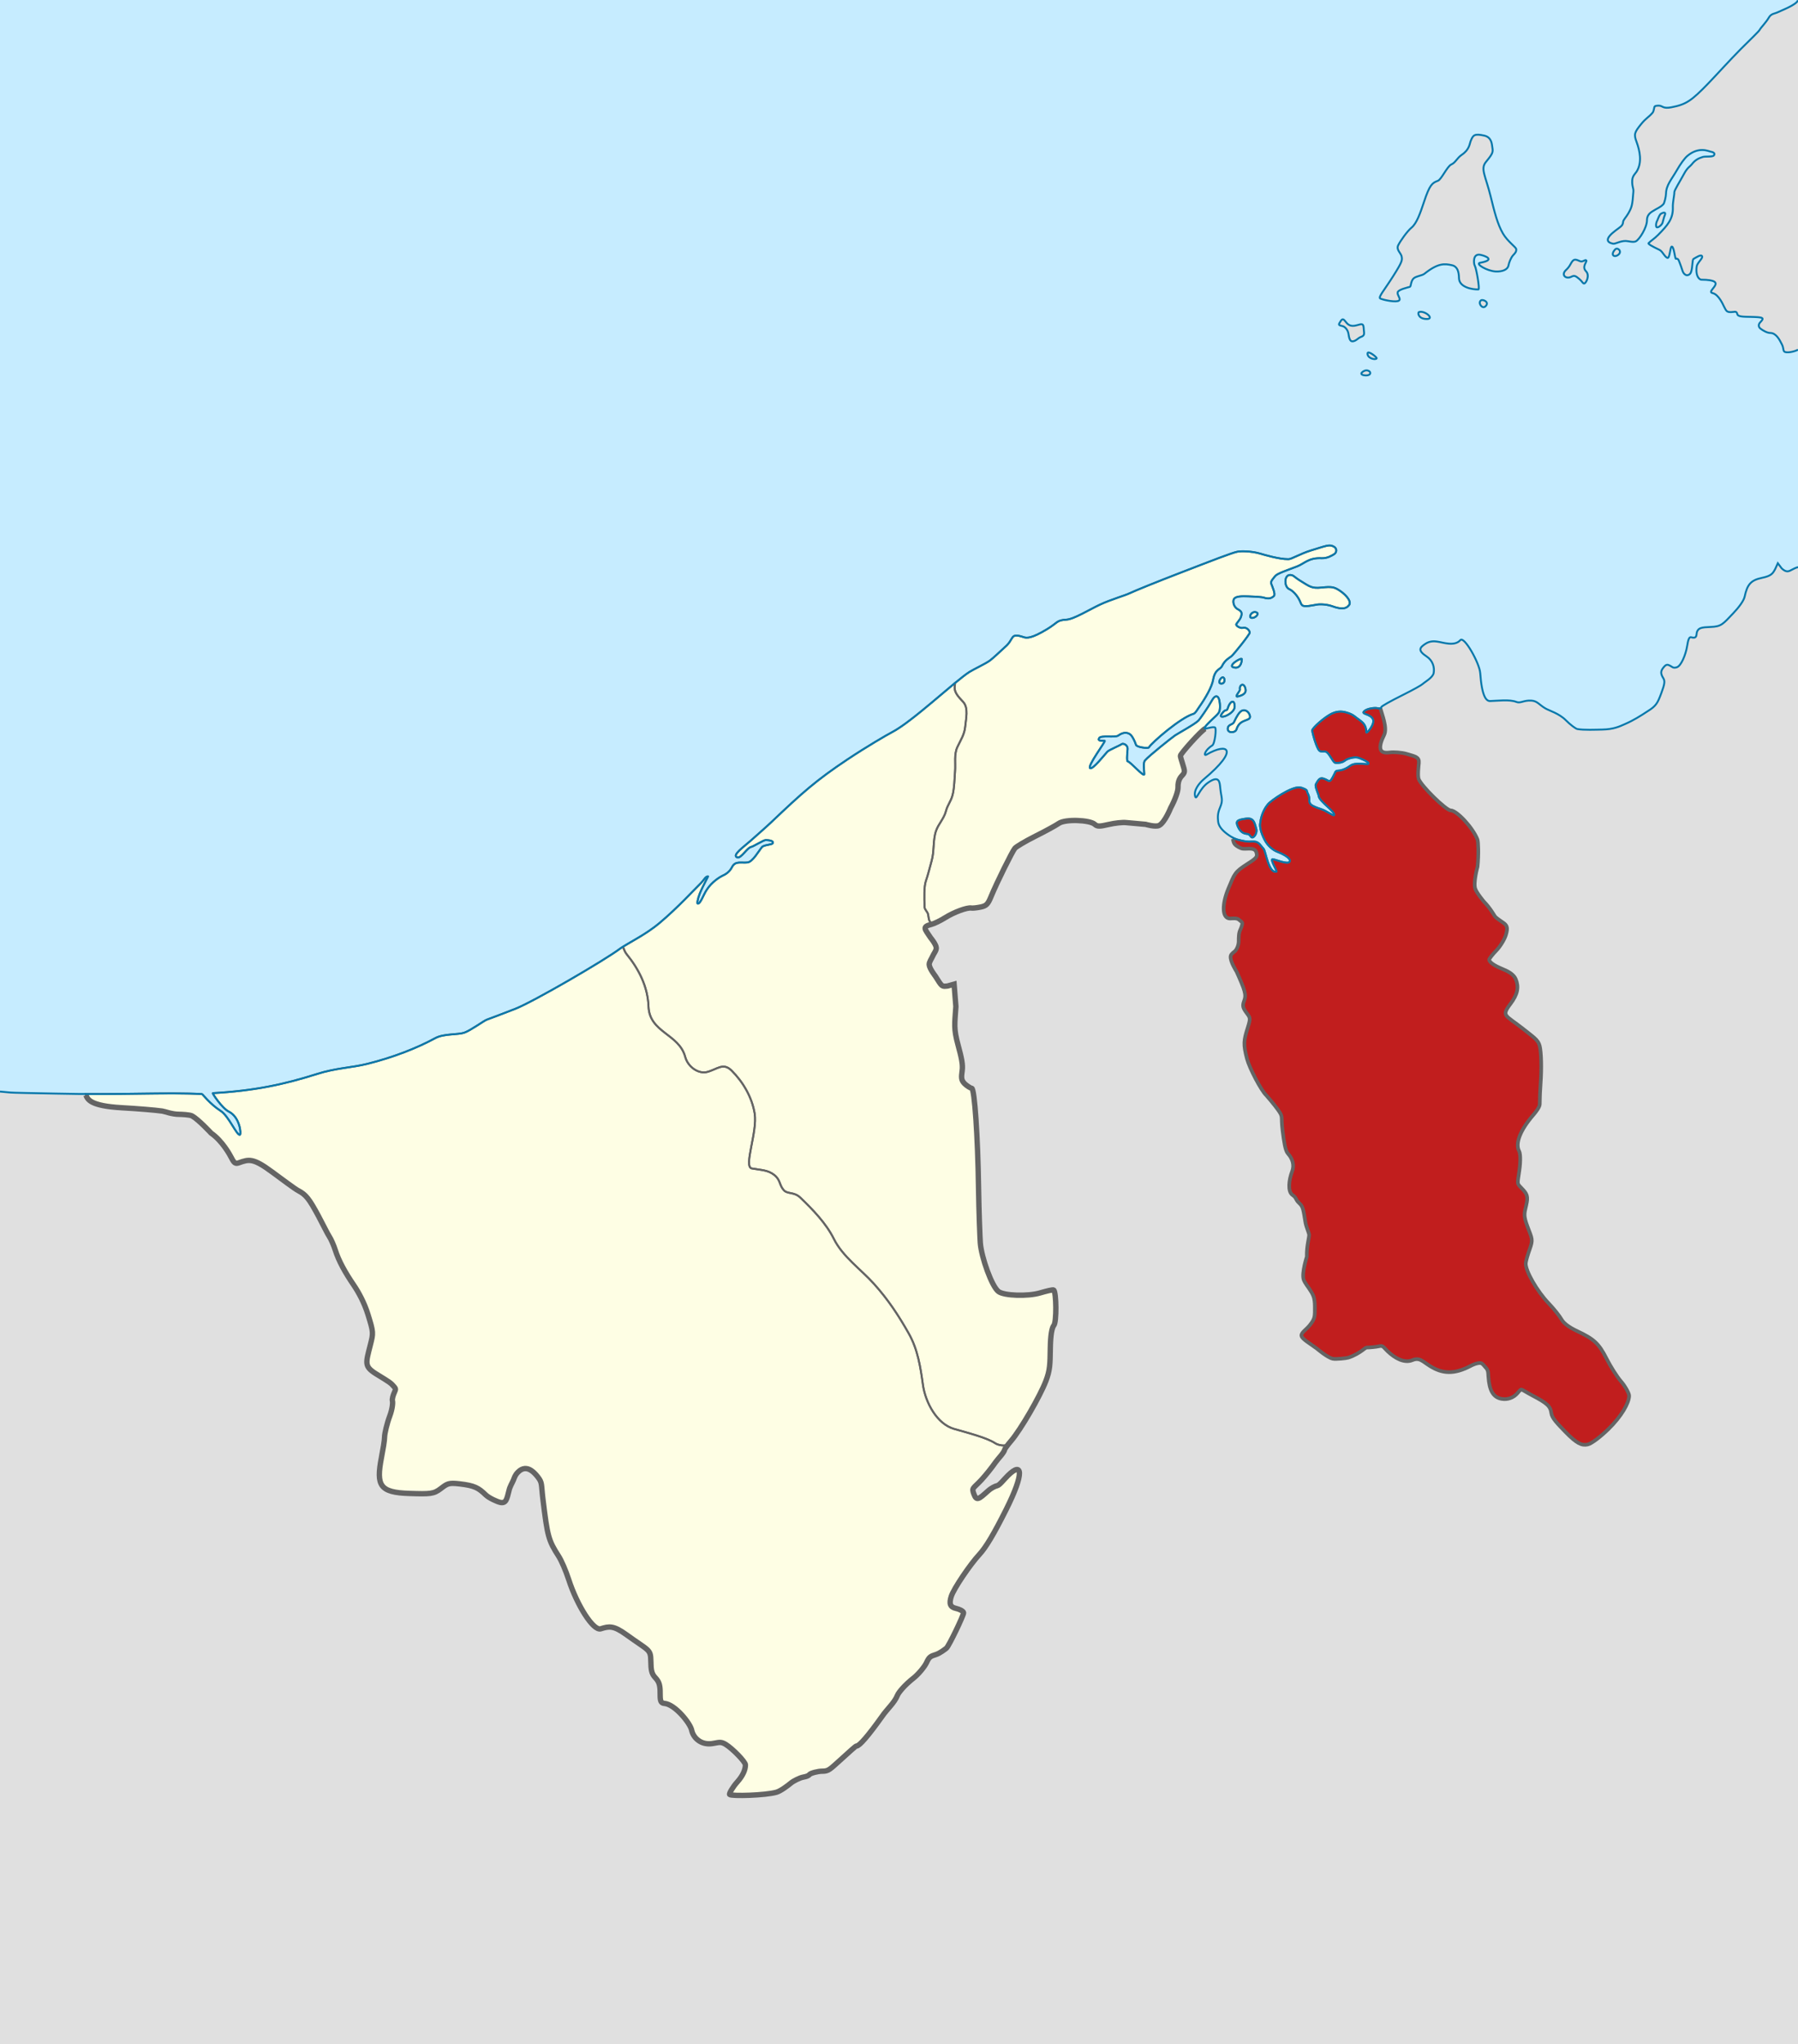 <?xml version="1.0" encoding="UTF-8" standalone="no"?>
<!-- Created with Inkscape (http://www.inkscape.org/) -->
<svg
   xmlns:dc="http://purl.org/dc/elements/1.1/"
   xmlns:cc="http://creativecommons.org/ns#"
   xmlns:rdf="http://www.w3.org/1999/02/22-rdf-syntax-ns#"
   xmlns:svg="http://www.w3.org/2000/svg"
   xmlns="http://www.w3.org/2000/svg"
   xmlns:sodipodi="http://sodipodi.sourceforge.net/DTD/sodipodi-0.dtd"
   xmlns:inkscape="http://www.inkscape.org/namespaces/inkscape"
   width="938"
   height="1066"
   id="svg2"
   sodipodi:version="0.32"
   inkscape:version="0.46"
   version="1.0"
   sodipodi:docname="dessin13 CIA-regional-Temburong.svg"
   inkscape:output_extension="org.inkscape.output.svg.inkscape">
  <defs
     id="defs4">
    <inkscape:perspective
       sodipodi:type="inkscape:persp3d"
       inkscape:vp_x="0 : 533 : 1"
       inkscape:vp_y="0 : 1000 : 0"
       inkscape:vp_z="938 : 533 : 1"
       inkscape:persp3d-origin="469 : 355.33333 : 1"
       id="perspective22" />
  </defs>
  <sodipodi:namedview
     id="base"
     pagecolor="#ffffff"
     bordercolor="#666666"
     borderopacity="1.0"
     inkscape:pageopacity="0.0"
     inkscape:pageshadow="2"
     inkscape:zoom="0.5"
     inkscape:cx="529.8255"
     inkscape:cy="502.25073"
     inkscape:document-units="px"
     inkscape:current-layer="layer9"
     showgrid="false"
     inkscape:window-width="1440"
     inkscape:window-height="853"
     inkscape:window-x="-4"
     inkscape:window-y="-4"
     inkscape:window-maximized="1" />
  <g
     inkscape:groupmode="layer"
     id="layer3"
     inkscape:label="Fond de carte"
     style="display:inline">
    <rect
       style="opacity:1;fill:#c6ecff;fill-opacity:1;fill-rule:evenodd;stroke:none;stroke-width:1.2;stroke-linecap:butt;stroke-linejoin:miter;marker:none;marker-start:none;marker-mid:none;marker-end:none;stroke-miterlimit:4;stroke-dasharray:none;stroke-dashoffset:0;stroke-opacity:1;visibility:visible;display:inline;overflow:visible;enable-background:accumulate"
       id="rect3374"
       width="938"
       height="1066"
       x="0"
       y="0" />
    <path
       sodipodi:nodetypes="ccssssssssssssssssssssssssssssssssscsssssssssssssssssssssssssssssssssssssssssssssssssssssssssssssssssssssssssssssssssssssssssssssssssssssssscsssssssccsssssssssssscccsccsscssssccssscccssccsccsscssscssscscssccsc"
       d="M 0,569.252 L 4.5,569.668 C 6.976,569.97 18.183,570.043 28.634,570.294 C 63.217,571.125 85.747,569.558 105.358,570.54 C 105.687,570.557 109.403,575.66 115.126,579.334 C 119.428,582.095 123.614,592.488 125.198,591.748 C 125.889,591.425 125.227,582.643 119.388,579.709 C 115.811,577.911 110.657,570.099 111.024,570.079 C 132.734,568.836 147.944,565.605 165.382,560.079 C 175.421,556.898 183.444,556.851 191.72,554.774 C 205.014,551.439 217.285,546.702 227.018,541.414 C 231.63,538.908 238.719,539.791 242.398,538.469 C 245.512,537.349 252.489,532.32 253.818,531.813 C 259.455,529.66 261.554,528.978 268.912,526.063 C 278.472,522.275 315.498,500.745 323.44,494.741 C 327.077,491.99 336.488,487.73 344.111,481.312 C 353.769,473.181 362.517,463.571 364.911,461.293 C 367.628,458.707 367.738,457.268 369.321,457.004 C 369.631,456.952 366.788,461.702 365.073,465.976 C 363.977,468.705 363.544,471.234 363.992,471.248 C 365.452,471.293 366.688,467.225 368.589,464.183 C 371.346,459.772 375.97,457.131 376.664,456.829 C 378.642,455.969 380.631,454.658 381.888,452.193 C 383.604,448.83 386.525,450.122 389.954,449.775 C 392.678,449.499 395.916,443.617 397.492,441.777 C 398.597,440.486 402.726,440.646 403.133,439.726 C 403.832,438.148 399.987,438.112 399.428,438.097 C 398.364,438.068 393.111,441.437 391.775,441.704 C 389.822,442.095 386.589,447.76 384.669,447.154 C 381.472,446.145 388.275,441.431 391.583,438.455 C 395.241,435.165 399.2,431.786 402.77,428.393 C 418.48,413.458 425.779,406.921 442.097,396.05 C 452.032,389.43 462.584,383.284 465.288,381.877 C 476.206,376.198 497.777,355.489 505.738,350.42 C 507.852,349.074 514.311,346.07 516.518,344.405 C 518.09,343.219 521.672,339.857 524.337,337.396 C 529.36,333.152 526.598,329.782 534.078,332.291 C 535.685,332.83 538.251,332.943 546.14,328.176 C 552.107,324.57 551.011,323.474 556.329,323.15 C 560.261,322.91 568.138,317.981 573.853,315.306 C 579.568,312.631 586.839,310.599 589.582,309.272 C 591.786,308.205 602.642,303.765 616.556,298.405 C 633.11,292.028 642.03,288.527 645.436,287.735 C 647.287,287.304 652.921,287.382 657.429,288.706 C 659.66,289.362 667.149,291.612 672.152,291.612 C 673.797,291.612 678.338,288.779 683.847,287.079 C 692.285,284.476 693.384,283.921 695.553,284.909 C 697.816,285.94 697.361,288.261 695.879,289.09 C 694.952,289.609 692.544,291.251 689.496,291.102 C 682.657,290.769 680.524,293.903 676.655,295.392 C 671.07,297.543 666.453,299.048 665.355,300.319 C 664.457,301.358 662.77,303.209 663.118,304.21 C 663.643,305.723 665.617,309.9 664.565,310.856 C 662.978,312.299 661.458,312.325 659.34,311.67 C 657.957,311.242 654.024,311.098 651.167,310.994 C 647.922,310.877 645.011,310.903 643.895,312.144 C 642.941,313.205 643.36,316.451 645.755,317.719 C 647.815,318.809 647.947,319.682 647.579,321.148 C 647.234,322.519 646.774,322.996 645.046,325.32 C 644.28,326.351 647.268,327.758 648.248,327.45 C 650.207,326.834 651.926,328.734 651.989,329.912 C 652.034,330.762 643.609,341.347 642.361,342.287 C 641.037,343.284 639.074,344.208 637.509,347.359 C 636.542,349.305 633.873,348.846 632.87,354.511 C 632.207,358.256 628.954,363.976 625.436,368.945 C 624.697,369.99 623.621,371.98 622.612,372.272 C 615.844,374.234 600.969,387.189 599.321,389.808 C 598.962,390.379 593.052,389.731 592.637,388.453 C 591.978,386.418 590.995,384.577 590.214,383.585 C 589.42,382.576 587.054,380.955 583.393,383.589 C 581.72,384.793 574.358,383.264 573.415,384.908 C 572.442,386.606 574.952,386.244 576.29,386.35 C 577.076,386.412 566.934,399.727 568.719,400.622 C 570.151,401.341 576.155,393.682 577.674,392.031 C 578.546,391.084 584.308,388.75 585.201,388.036 C 585.824,387.537 588.523,388.299 588.246,390.884 C 587.978,393.384 587.75,397.071 588.33,397.071 C 589.58,397.071 597.009,405.732 596.964,403.679 C 596.911,401.179 596.25,397.83 597.366,396.536 C 599.51,394.049 611.158,384.786 613.036,383.5 C 614.323,382.619 623.591,377.535 625.268,375.732 C 626.104,374.833 630.118,369.12 632.421,365.021 C 633.875,362.435 635.549,362.485 636.142,365.29 C 636.578,367.351 636.683,370.425 635.765,371.736 C 634.948,372.902 633.702,373.913 632.414,375.145 C 631.075,376.427 628.264,379.05 628.448,379.825 C 628.608,380.502 632.498,378.704 633.884,379.39 C 634.648,379.768 633.844,387.885 632.386,388.783 C 628.547,391.151 627.643,394.579 629.464,393.51 C 640.344,387.122 646.958,390.523 628.002,406.376 C 625.772,408.242 622.43,412.221 623.544,415.467 C 624.236,417.485 625.628,411.357 630.276,408.123 C 636.202,404 636.31,408.002 636.606,411.052 C 637.123,416.367 638.293,416.917 636.424,421.277 C 635.067,424.443 635.32,426.557 635.491,428.411 C 635.685,430.513 637.161,432.649 640.113,434.866 C 643.243,437.216 645.282,437.815 646.605,438.103 C 648.373,438.489 650.184,439.042 653.046,438.851 C 656.628,438.613 657.023,440.226 659.248,442.729 C 660.349,443.966 661.827,455.707 665.943,454.547 C 666.431,454.409 662.456,448.156 663.889,448.063 C 664.911,447.997 672.072,451.195 672.845,449.261 C 673.662,447.218 667.746,444.736 666.424,444.238 C 664.026,443.334 661.909,441.331 660.61,439.452 C 659.65,438.063 657.006,433.067 657.365,429.634 C 657.95,424.023 660.457,420.614 661.423,419.448 C 663.186,417.322 673.698,410.108 678.109,410.608 C 679.139,410.725 681.859,411.729 681.859,412.554 C 681.859,413.494 683.231,414.738 683.051,417.193 C 682.887,419.437 684.582,420.104 686.038,420.782 C 686.62,421.053 687.746,421.47 689.222,421.953 C 691.802,422.797 695.61,425.541 695.933,425.139 C 697.157,423.618 688.111,417.892 687.942,415.098 C 687.886,414.167 685.841,410.165 686.425,409.038 C 688.396,405.238 689.287,405.14 692.99,407.182 C 694.14,407.816 694.873,406.076 696.085,403.733 C 696.469,402.991 696.59,402.347 697.217,402.037 C 697.926,401.686 700.214,402.371 704.546,399.243 C 707.153,397.361 713.04,398.869 713.809,398.355 C 714.945,397.596 709.145,395.219 708.319,395.073 C 706.123,394.684 702.897,395.611 701.5,396.751 C 699.893,398.063 696.823,397.972 696.393,397.738 C 695.081,397.027 693.16,392.128 691.451,391.975 C 688.607,391.72 688.334,392.826 686.494,387.954 C 685.384,385.012 684.554,381.371 684.554,380.95 C 684.554,379.639 690.887,374.099 694.426,372.314 C 696.675,371.18 698.91,370.822 701.137,371.24 C 701.508,371.31 704.69,371.93 706.717,373.582 C 709.951,376.219 712.689,376.95 712.821,381.953 C 712.845,382.847 717.554,377.578 716.192,374.934 C 714.806,372.244 710.178,372.549 711.531,371.045 C 713.074,369.33 717.548,368.971 718.626,369.313 C 719.704,369.655 720.557,369.458 720.557,368.867 C 720.557,368.284 725.57,365.578 731.621,362.543 C 737.671,359.509 741.507,357.348 742.226,356.667 C 743.259,355.689 747.46,353.403 747.921,351.019 C 748.496,348.042 747.455,344.462 744.324,342.394 C 739.462,339.182 740.593,337.771 743.584,335.767 C 746.199,334.014 748.797,334.479 749.743,334.592 C 752.696,334.942 758.748,337.331 761.857,333.817 C 763.853,331.56 771.842,345.828 772.21,350.966 C 773.095,363.447 775.423,365.64 777.368,365.592 C 781.137,365.499 787.616,364.657 791.079,366.058 C 793.245,366.934 794.797,365.137 798.848,365.363 C 802.062,365.542 802.891,367.517 806.316,369.492 C 808.265,370.616 813.425,372.09 816.868,375.587 C 819.122,377.877 821.997,380.031 822.86,380.192 C 826.155,380.805 832.61,380.522 835.955,380.458 C 841.715,380.349 844.77,378.936 847.845,377.548 C 851.861,375.827 855.885,373.35 859.529,370.92 C 864.059,368.152 864.774,366.588 866.694,361.456 C 868.459,356.736 868.667,355.179 867.735,353.686 C 866.16,351.165 866.266,349.783 868.194,347.652 C 869.401,346.318 870.095,346.546 871.433,347.261 C 872.424,347.792 872.906,348.62 874.863,347.95 C 877.002,347.219 879.42,341.579 880.181,336.817 C 880.636,333.976 881.147,331.989 882.281,332.326 C 885.694,333.34 884.793,330.597 885.363,329.345 C 886.212,327.482 887.521,327.133 892.431,326.961 C 898.077,326.765 898.888,325.404 904.155,319.882 C 907.217,316.673 909.717,313.257 910.161,311.169 C 911.518,304.78 913.405,302.555 919.236,301.342 C 924.074,300.335 924.884,299.09 926.138,296.666 L 927.476,293.715 L 929.489,296.407 C 931.376,298.18 932.654,298.247 934.035,297.508 C 935.415,296.769 937.276,295.809 938,295.83 L 938,1066 L 0,1066 L 0,569.252 z M 674.019,299.987 C 669.722,298.691 669.701,306.074 672.609,307.241 C 674.135,307.854 677.083,310.489 678.556,314.396 C 679.301,316.371 680.274,316.589 686.813,315.331 C 688.805,314.948 692.365,315.174 695.268,316.226 C 701.787,318.59 703.123,316.235 703.591,315.792 C 705.393,314.091 702.698,310.571 699.096,308.123 C 695.96,305.993 694.514,305.881 689.541,306.401 C 684.211,306.958 683.442,306.003 677.819,302.533 C 675.988,301.403 675.045,300.296 674.019,299.987 z M 643.75,376.625 C 645.174,373.515 646.556,371.249 647.893,370.635 C 650.077,369.633 651.936,371.89 652.125,373.562 C 652.443,376.374 646.83,374.508 645.062,380.375 C 644.485,382.293 640.375,382.5 640.5,380 C 640.617,377.668 643.11,378.023 643.75,376.625 z M 647.875,343.812 C 647.655,347.768 645.486,348.23 644.625,348.188 C 638.798,347.901 647.953,342.418 647.875,343.812 z M 638.062,353.25 C 636.922,352.903 634.852,356.451 637.125,356.5 C 639.25,356.546 639.202,353.597 638.062,353.25 z M 646.875,359.5 C 647.077,360.369 643.586,363.741 645.875,363.188 C 648.814,362.477 650.145,361.277 649.812,359.5 C 649.047,355.412 646.368,357.315 646.875,359.5 z M 640.5,369.375 C 641.684,365.502 644.125,364.438 644.125,368.5 C 644.125,372.453 634.938,375.75 637.312,372.375 C 639.688,369 639.875,371.42 640.5,369.375 z M 645.375,430 C 645.57,430.671 646.618,433.625 648.875,434.5 C 650.91,435.289 651.125,434.312 652.562,436.312 C 653.732,437.94 656.188,434.5 655.375,432.125 C 654.602,429.865 654.449,426.336 650.25,426.875 C 645.407,427.497 644.865,428.246 645.375,430 z M 653.062,322.25 C 654.828,322.387 656.853,320.275 655.812,319.562 C 653.372,317.891 650.797,322.074 653.062,322.25 z"
       style="opacity:1;fill:#e0e0e0;fill-opacity:1;stroke:none;stroke-width:1;stroke-miterlimit:4;stroke-dasharray:none;stroke-opacity:1;display:inline"
       id="path3409" />
    <path
       d="M 864.67,114.812 C 865.311,113.219 865.814,111.878 866.571,111.424 C 867.557,110.833 869.25,110.415 868.58,112.022 C 867.897,113.663 867.776,114.8 867.312,116.223 C 866.902,117.485 864.112,119.71 863.978,117.879 C 863.843,116.05 864.462,115.329 864.67,114.812 z M 938,0.129 C 937.25,2.479 929.324,5.461 927.571,6.33 C 925.818,7.198 924.039,6.976 922.747,9.239 C 921.454,11.503 918.473,14.625 918.188,15.273 C 917.721,16.335 913.593,20.101 908.128,25.601 C 902.662,31.101 895.322,39.218 891.276,43.407 C 882.462,52.532 879.66,54.516 871.853,55.968 C 867.951,56.694 867.575,55.542 866.077,55.17 C 865.587,55.048 863.743,55.055 863.311,55.462 C 862.802,55.939 862.977,57.836 862.06,58.879 C 859.841,61.404 858.791,61.486 856.131,64.765 C 852.619,69.094 852.317,70.034 853.774,73.99 C 855.439,78.516 856.866,84.75 853.726,89.607 C 853.193,90.432 851.598,91.762 851.509,94.105 C 851.378,97.605 852.271,97.911 852.117,99.975 C 851.588,107.071 851.359,107.926 849.503,111.239 C 848.376,113.249 846.791,114.679 846.742,115.804 C 846.659,117.753 845.254,118.357 842.806,120.224 C 837.459,124.3 837.874,126.282 841.434,127.088 C 842.672,127.369 845.091,125.628 848.121,125.669 C 849.483,125.688 851.914,126.527 853.334,125.883 C 855.194,125.039 859.223,118.661 859.214,114.812 C 859.209,112.58 860.385,111.302 861.926,110.309 C 865,108.328 865.942,108.346 867.769,106.486 C 868.306,105.939 869.095,102.633 869.134,101.045 C 869.247,96.431 871.905,93.844 874.956,88.517 C 876.576,85.689 878.796,82.546 880.304,81.286 C 886.323,76.255 891.386,78.906 892.286,79.045 C 893.446,79.223 895.161,79.859 894.08,81.089 C 893.326,81.948 889.604,81.46 888.348,81.848 C 885.995,82.575 884.254,83.515 882.554,85.741 C 881.757,86.784 880.343,87.337 878.661,90.463 C 876.424,94.622 873.431,99.25 873.482,100.295 C 873.549,101.663 872.604,105.538 872.705,108.064 C 872.947,114.135 869.899,117.544 865.094,122.439 C 862.973,124.6 861.4,125.404 860.02,126.831 C 859.659,127.203 861.948,128.514 865.695,130.288 C 867.38,131.085 868.178,133.697 869.797,134.468 C 871.186,135.13 871.228,128.466 872.185,128.585 C 873.39,128.734 873.771,135.214 874.37,134.979 C 875.723,134.449 876.021,136.588 876.932,138.786 C 877.602,140.405 877.765,142.654 879.526,143.413 C 880.273,143.735 881.658,143.416 882.2,141.88 C 883.105,139.312 882.743,135.405 883.52,135.011 C 884.422,134.555 887.634,132.239 888.003,133.762 C 888.274,134.883 885.372,137.105 885.137,139.011 C 884.431,144.762 887.01,145.856 887.542,145.859 C 902.762,145.958 889.338,151.92 893.461,152.854 C 896.703,153.589 899.018,159.162 899.308,159.699 C 900.692,162.265 900.602,163.11 904.394,162.648 C 905.162,162.555 906.031,162.347 906.323,163.777 C 906.627,165.264 909.692,165.162 913.117,165.244 C 919.968,165.409 920.682,165.643 918.25,168.145 C 917.262,169.161 917.309,170.54 918.427,171.386 C 919.81,172.433 921.952,173.643 923.576,173.647 C 926.463,173.656 928.277,176.896 929.586,179.569 C 930.559,181.557 930.164,182.445 930.756,183.235 C 931.635,184.412 936.422,183.353 938,182.351 M 703.476,174.033 C 703.152,171.978 701.624,170.395 700.512,170.104 C 698.242,169.51 697.991,169.594 699.436,167.434 C 700.308,166.131 700.833,166.215 702.075,167.841 C 703.05,169.117 704.435,170.581 707.707,169.65 C 710.801,168.77 711.325,168.585 711.461,171.683 C 711.548,173.667 712.276,174.916 710.008,175.707 C 708.396,176.269 707.444,177.927 705.556,178.014 C 704.104,178.081 703.757,175.81 703.476,174.033 z M 729.798,156.777 C 731.073,155.862 728.777,153.929 729.15,152.442 C 729.523,150.954 734.389,149.945 735.53,149.583 C 736.169,149.38 735.904,146.821 737.385,145.265 C 738.549,144.043 741.879,143.748 743.059,142.808 C 750.267,137.065 753.626,137.457 757.464,138.312 C 760.334,138.952 761.067,141.618 761.15,145.127 C 761.261,149.825 768.159,151.059 771.291,150.932 C 772.08,150.9 770.21,139.888 769.362,138.516 C 768.994,137.92 768.841,136.238 769.081,135.027 C 769.419,133.324 770.543,132.552 772.212,132.867 C 774.351,133.272 780.838,135.465 772.142,137.045 C 769.42,137.539 775.778,141.36 780.308,141.574 C 783.952,141.746 786.603,140.527 786.966,138.41 C 787.199,137.057 788.222,134.348 789.399,133.096 C 790.575,131.843 791.099,131.256 791,129.953 C 790.918,128.87 786.532,126.012 784.057,121.752 C 781.192,116.822 779.619,110.377 777.716,102.657 C 774.95,91.438 772.203,88.084 775.226,84.416 C 779.429,79.315 778.866,79.27 778.375,75.659 C 777.987,72.803 776.644,71.24 774.386,70.735 C 769.117,69.558 768.529,70.477 767.33,73.314 C 766.609,75.018 766.711,77.938 762.575,80.744 C 759.991,82.497 759.443,84.746 757.116,85.783 C 754.983,86.733 751.976,93.603 750.128,94.29 C 747.177,95.386 745.86,96.288 742.866,105.351 C 740.972,111.08 739.066,116.517 736.4,118.694 C 734.132,120.546 730.51,125.714 729.42,127.917 C 728.278,130.224 730.835,131.968 731.189,133.63 C 731.621,135.662 731.594,136.423 726.942,143.791 C 721.905,151.767 718.724,155.146 720.176,155.732 C 722.463,156.655 728.444,157.749 729.798,156.777 z M 823.9,145.485 C 821.959,143.875 821.395,143.479 819.715,144.333 C 816.894,145.767 814.233,143.358 816.946,140.836 C 817.671,140.162 818.476,139.364 819.318,137.792 C 820.833,134.964 821.561,134.989 824.128,136.163 C 825.796,136.926 826.96,135.096 827.565,135.818 C 828.076,136.428 825.065,139.067 827.383,141.437 C 829.593,143.697 827.356,147.838 826.433,147.852 C 825.695,147.863 825.427,146.752 823.9,145.485 z M 740.25,162.75 C 743.402,161.646 749.277,166.932 743.5,166.312 C 739.72,165.907 739.59,162.981 740.25,162.75 z M 718.188,186.875 C 717.682,187.907 713.179,186.89 713.438,184.25 C 713.602,182.575 718.454,186.331 718.188,186.875 z M 714.75,194.062 C 715.804,196.656 708.635,196.005 710.5,194.25 C 712.768,192.116 714.582,193.648 714.75,194.062 z M 772.625,156.625 C 770.834,157.903 773.213,161.308 774.875,159.812 C 777.375,157.562 773.582,155.942 772.625,156.625 z M 842.562,130.125 C 839.807,133.202 842.375,134.5 844.375,132.75 C 846.375,131 843.812,128.729 842.562,130.125 z"
       style="opacity:1;fill:#e0e0e0;fill-opacity:1;fill-rule:evenodd;stroke:none;stroke-width:1;stroke-linecap:butt;stroke-linejoin:miter;marker:none;marker-start:none;marker-mid:none;marker-end:none;stroke-miterlimit:4;stroke-dasharray:none;stroke-dashoffset:0;stroke-opacity:1;visibility:visible;display:inline;overflow:visible;enable-background:accumulate"
       id="path2635" />
    <path
       id="path3415"
       style="opacity:1;fill:#fefee4;fill-opacity:1;stroke:none;stroke-width:1;stroke-miterlimit:4;stroke-dasharray:none;stroke-opacity:1;display:inline"
       d="M 719.645,369.342 C 719.321,369.374 719.071,369.454 718.626,369.313 C 717.548,368.971 713.074,369.33 711.531,371.045 C 710.178,372.549 714.806,372.244 716.192,374.934 C 717.554,377.578 712.845,382.847 712.821,381.953 C 712.689,376.95 709.951,376.219 706.717,373.582 C 704.69,371.93 701.508,371.31 701.137,371.24 C 698.91,370.822 696.675,371.18 694.426,372.314 C 690.887,374.099 684.554,379.639 684.554,380.95 C 684.554,381.371 685.384,385.012 686.494,387.954 C 688.334,392.826 688.607,391.72 691.451,391.975 C 693.16,392.128 695.081,397.027 696.393,397.738 C 696.823,397.972 699.893,398.063 701.5,396.751 C 702.897,395.611 706.123,394.684 708.319,395.073 C 709.145,395.219 714.945,397.596 713.809,398.355 C 713.04,398.869 707.153,397.361 704.546,399.243 C 700.214,402.371 697.926,401.686 697.217,402.037 C 696.59,402.347 696.469,402.991 696.085,403.733 C 694.873,406.076 694.14,407.816 692.99,407.182 C 689.287,405.14 688.396,405.238 686.425,409.038 C 685.841,410.165 687.886,414.167 687.942,415.098 C 688.111,417.892 697.157,423.618 695.933,425.139 C 695.61,425.541 691.802,422.797 689.222,421.953 C 687.746,421.47 686.62,421.053 686.038,420.782 C 684.582,420.104 682.887,419.437 683.051,417.193 C 683.231,414.738 681.859,413.494 681.859,412.554 C 681.859,411.729 679.139,410.725 678.109,410.608 C 673.698,410.108 663.186,417.322 661.423,419.448 C 660.457,420.614 657.95,424.023 657.365,429.634 C 657.006,433.067 659.65,438.063 660.61,439.452 C 661.909,441.331 664.026,443.334 666.424,444.238 C 667.746,444.736 673.662,447.218 672.845,449.261 C 672.072,451.195 664.911,447.997 663.889,448.063 C 662.456,448.156 666.431,454.409 665.943,454.547 C 661.827,455.707 660.349,443.966 659.248,442.729 C 657.023,440.226 656.628,438.613 653.046,438.851 C 650.184,439.042 648.373,438.489 646.605,438.103 C 645.873,437.944 644.922,437.689 643.636,437.23 C 644.104,439.308 643.764,440.264 647.588,441.943 C 649.722,442.881 654.871,440.646 655.929,444.595 C 656.599,447.095 655.758,447.856 651.002,450.905 C 644.422,455.122 644.505,455.764 641.226,463.594 C 638.007,471.282 637.89,478.559 641.652,478.559 C 642.905,478.559 645.239,478.151 646.53,479.197 C 648.691,480.946 649.032,480.865 647.894,484.013 C 647.214,485.894 646.657,485.79 646.657,490.797 C 646.657,492.836 645.832,495.04 644.562,496.391 C 644.562,496.391 642.619,497.716 642.468,498.621 C 642.043,501.163 645.487,506.456 645.487,506.456 C 649.956,516.39 650.763,518.72 649.466,522.129 C 648.593,524.427 648.781,525.381 650.595,527.835 C 652.731,530.723 652.993,530.884 651.342,536.124 C 649.267,542.705 649,544.44 650.956,551.989 C 652.204,556.802 658.326,568.487 660.941,570.927 C 661.236,571.202 664.894,575.474 666.911,578.259 C 670.107,582.675 668.572,581.689 669.54,589.48 C 670.295,595.552 670.985,599.939 672.231,601.299 C 674.725,604.023 675.85,607.582 674.488,611.115 C 672.83,615.415 672.193,621.226 674.583,622.852 C 676.883,624.416 676.112,625.312 678.026,627.041 C 680.344,629.135 680.323,630.627 681.537,637.791 C 681.77,639.166 683.005,642.173 683.355,643.548 C 683.705,644.923 682.014,649.402 682.196,655.479 C 682.196,655.479 679.453,663.839 680.527,667.183 C 680.976,668.578 683.252,671.616 683.252,671.616 C 685.456,674.896 686.36,676.444 686.384,681.331 C 686.409,686.66 686.535,687.729 683.668,691.349 C 681.88,693.606 679.268,695.184 679.407,696.483 C 679.559,697.902 683.335,700.072 687.209,702.89 C 687.209,702.89 692.653,707.553 695.389,708.139 C 696.951,708.474 702.369,707.877 703.243,707.595 C 706.424,706.569 709,704.916 710.45,703.849 C 711.901,702.781 712.285,702.287 713.309,702.287 C 714.334,702.287 717.953,701.98 719.499,701.605 C 721.721,701.066 722.118,702.348 724.242,704.382 C 728.053,708.032 732.764,710.509 736.61,708.916 C 740.724,707.211 742.385,709.639 746.366,712.088 C 752.532,715.883 758.477,716.517 767.394,711.723 C 767.394,711.723 770.503,710.095 772.597,710.403 C 773.69,710.563 775.075,712.501 775.075,712.501 C 776.821,714.247 776.752,715.237 776.922,717.819 C 777.416,725.338 779.522,728.396 783.507,729.07 C 786.604,729.593 789.417,728.415 791.274,726.304 C 794.095,723.099 792.611,723.658 799.696,727.381 C 807.187,731.318 809.274,732.993 809.749,736.895 C 810.043,739.313 812.861,742.161 816.878,746.322 C 822.861,752.518 825.361,753.448 828.14,752.872 C 830.025,752.481 834.56,749.063 838.776,744.955 C 845.609,738.295 849.451,731.41 849.451,727.845 C 849.451,726.801 847.46,723.086 845.335,720.672 C 843.21,718.257 839.734,712.701 837.764,708.788 C 833.693,700.701 831.107,698.6 822.54,694.544 C 818.498,692.631 815.524,690.516 814.333,688.418 C 813.352,686.693 810.427,682.932 807.523,679.907 C 801.61,673.748 795.406,663.02 795.524,658.958 C 795.567,657.491 796.651,654.041 797.625,651.291 C 799.378,646.341 798.867,646.226 796.485,639.865 C 794.318,634.079 794.701,632.952 795.759,628.542 C 796.892,623.818 796.204,622.785 793.528,619.991 C 790.754,617.097 791.132,617.849 792.217,610.121 C 792.895,605.29 792.701,601.612 792.121,600.529 C 789.807,596.205 792.81,588.982 799.604,581.132 C 801.168,579.326 802.753,577.103 802.819,575.885 C 802.884,574.667 802.877,570.816 803.11,567.791 C 803.724,559.838 803.794,551.767 803.074,546.887 C 802.504,543.013 801.338,542.425 794.157,536.766 C 785.203,529.711 782.391,530.123 787.576,523.332 C 791.386,518.34 791.97,514.686 790.354,510.818 C 789.326,508.356 786.394,506.871 783.721,505.77 C 779.482,504.023 776.445,502.174 776.445,500.396 C 776.445,499.752 778.489,497.26 780.371,495.323 C 782.252,493.386 784.496,489.745 785.203,487.386 C 786.431,483.289 785.623,482.647 783.331,481.126 C 782.011,480.25 780.073,478.831 779.64,478.281 C 779.208,477.731 777.124,473.863 773.778,470.456 C 773.778,470.456 770.054,466.038 769.207,463.632 C 768.032,460.293 770.381,451.893 770.381,451.893 C 771.027,445.437 770.737,438.961 770.355,437.965 C 768.064,431.995 759.792,423.033 756.634,423.033 C 754.195,423.033 740.887,410.029 739.659,406.309 C 739.054,404.475 739.586,399.662 739.761,397.928 C 740.058,394.978 738.019,394.935 733.81,393.62 C 731.335,392.846 726.998,392.565 725.098,392.841 C 718.804,393.755 718.369,389.753 721.656,383.165 C 723.393,379.684 720.641,372.936 719.645,369.342 z M 645.375,430 C 645.57,430.671 646.618,433.625 648.875,434.5 C 650.91,435.289 651.125,434.312 652.562,436.312 C 653.732,437.94 656.188,434.5 655.375,432.125 C 654.602,429.865 654.449,426.336 650.25,426.875 C 645.407,427.497 644.865,428.246 645.375,430 z"
       sodipodi:nodetypes="csssssssssssssssssssssssssssssssssssscsssssssscscssssssssssssscscssscsssssssscscsssssssssssssssssssssssssssssssssscscsssssssccssssc" />
    <path
       id="path3413"
       style="opacity:1;fill:#fefee4;fill-opacity:1;stroke:none;stroke-width:1;stroke-miterlimit:4;stroke-dasharray:none;stroke-opacity:1;display:inline"
       d="M 628.445,379.825 C 628.261,379.051 631.075,376.427 632.414,375.145 C 633.702,373.913 634.948,372.902 635.765,371.736 C 636.683,370.425 636.578,367.351 636.142,365.29 C 635.549,362.485 633.875,362.435 632.421,365.021 C 630.118,369.12 626.104,374.833 625.268,375.732 C 623.591,377.535 614.323,382.619 613.036,383.5 C 611.158,384.786 599.51,394.049 597.366,396.536 C 596.25,397.83 596.911,401.179 596.964,403.679 C 597.009,405.732 589.58,397.071 588.33,397.071 C 587.75,397.071 587.978,393.384 588.246,390.884 C 588.523,388.299 585.824,387.537 585.201,388.036 C 584.308,388.75 578.546,391.084 577.674,392.031 C 576.155,393.682 570.151,401.341 568.719,400.622 C 566.934,399.727 577.076,386.412 576.29,386.35 C 574.952,386.244 572.442,386.606 573.415,384.908 C 574.358,383.264 581.72,384.793 583.393,383.589 C 587.054,380.955 589.42,382.576 590.214,383.585 C 590.995,384.577 591.978,386.418 592.637,388.453 C 593.052,389.731 598.962,390.379 599.321,389.808 C 600.969,387.189 615.844,374.234 622.612,372.272 C 623.621,371.98 624.697,369.99 625.436,368.945 C 628.954,363.976 632.207,358.256 632.87,354.511 C 633.873,348.846 636.542,349.305 637.509,347.359 C 639.074,344.208 641.037,343.284 642.361,342.287 C 643.609,341.347 652.034,330.762 651.989,329.912 C 651.926,328.734 650.207,326.834 648.248,327.45 C 647.268,327.758 644.28,326.351 645.046,325.32 C 646.774,322.996 647.234,322.519 647.579,321.148 C 647.947,319.682 647.815,318.809 645.755,317.719 C 643.36,316.451 642.941,313.205 643.895,312.144 C 645.011,310.903 647.922,310.877 651.167,310.994 C 654.024,311.098 657.957,311.242 659.34,311.67 C 661.458,312.325 662.978,312.299 664.565,310.856 C 665.617,309.9 663.643,305.723 663.118,304.21 C 662.77,303.209 664.457,301.358 665.355,300.319 C 666.453,299.048 671.07,297.543 676.655,295.392 C 680.524,293.903 682.657,290.769 689.496,291.102 C 692.544,291.251 694.952,289.609 695.879,289.09 C 697.361,288.261 697.816,285.94 695.553,284.909 C 693.384,283.921 692.285,284.476 683.847,287.079 C 678.338,288.779 673.797,291.612 672.152,291.612 C 667.149,291.612 659.66,289.362 657.429,288.706 C 652.921,287.382 647.287,287.304 645.436,287.735 C 642.03,288.527 633.11,292.028 616.556,298.405 C 602.642,303.765 591.786,308.205 589.582,309.272 C 586.839,310.599 579.568,312.631 573.853,315.306 C 568.138,317.981 560.261,322.91 556.329,323.15 C 551.011,323.474 552.107,324.57 546.14,328.176 C 538.251,332.943 535.685,332.83 534.078,332.291 C 526.598,329.782 529.36,333.152 524.337,337.396 C 521.672,339.857 518.09,343.219 516.518,344.405 C 514.311,346.07 507.852,349.074 505.738,350.42 C 497.777,355.489 476.206,376.198 465.288,381.877 C 462.584,383.284 452.032,389.43 442.097,396.05 C 425.779,406.921 418.48,413.458 402.77,428.393 C 399.2,431.786 395.241,435.165 391.583,438.455 C 388.275,441.431 381.472,446.145 384.669,447.154 C 386.589,447.76 389.822,442.095 391.775,441.704 C 393.111,441.437 398.364,438.068 399.428,438.097 C 399.987,438.112 403.832,438.148 403.133,439.726 C 402.726,440.646 398.597,440.486 397.492,441.777 C 395.916,443.617 392.678,449.499 389.954,449.775 C 386.525,450.122 383.604,448.83 381.888,452.193 C 380.631,454.658 378.642,455.969 376.664,456.829 C 375.97,457.131 371.346,459.772 368.589,464.183 C 366.688,467.225 365.452,471.293 363.992,471.248 C 363.544,471.234 363.977,468.705 365.073,465.976 C 366.788,461.702 369.631,456.952 369.321,457.004 C 367.738,457.268 367.628,458.707 364.911,461.293 C 362.517,463.571 353.769,473.181 344.111,481.312 C 336.488,487.73 327.077,491.99 323.44,494.741 C 315.498,500.745 278.472,522.275 268.912,526.063 C 261.554,528.978 259.455,529.66 253.818,531.813 C 252.489,532.32 245.512,537.349 242.398,538.469 C 238.719,539.791 231.63,538.908 227.018,541.414 C 217.285,546.702 205.014,551.439 191.72,554.774 C 183.444,556.851 175.421,556.898 165.382,560.079 C 147.944,565.605 132.734,568.836 111.024,570.079 C 110.657,570.099 115.811,577.911 119.388,579.709 C 125.227,582.643 125.889,591.425 125.198,591.748 C 123.614,592.488 119.428,582.095 115.126,579.334 C 109.403,575.66 105.687,570.557 105.358,570.54 C 88.966,569.72 70.535,570.679 44.73,570.531 L 44.852,571.108 C 45.706,573.334 47.039,576.747 63.493,577.686 C 72.052,578.174 80.849,578.89 84.669,579.43 C 86.174,579.643 89.609,581.126 93.612,581.126 C 94.469,581.126 99.004,581.285 100.225,581.966 C 103.63,583.868 110.134,590.916 110.134,590.916 C 116.03,595.025 119.906,602.193 120.818,603.957 C 122.198,606.626 122.847,607.034 124.675,606.382 C 129.826,604.547 132.018,603.838 141.725,611.006 C 146.998,614.9 153.882,620.029 155.478,620.859 C 159.622,623.014 161.243,625.088 166.139,634.175 C 168.51,638.575 170.835,643.426 171.77,644.801 C 172.704,646.176 174.169,649.606 174.87,651.806 C 176.671,657.453 179.879,663.349 184.575,670.229 C 187.087,673.909 190.104,679.494 191.954,685.47 C 194.906,695.004 194.788,695.096 193.209,701.381 C 190.837,710.823 189.955,712.442 195.861,716.261 C 198.749,718.128 203.209,720.585 204.537,722.029 C 206.582,724.252 206.658,724.141 205.728,726.18 C 205.125,727.505 204.469,729.549 204.735,730.567 C 205,731.584 204.701,734.834 203.299,738.559 C 201.896,742.284 200.622,747.668 200.622,749.443 C 200.622,751.217 199.808,755.884 198.967,760.275 C 196.191,774.783 198.108,778.345 213.577,778.834 C 224.45,779.178 226.237,779.133 229.897,776.343 C 233.392,773.68 234.016,773.167 239.823,773.838 C 247.744,774.753 249.683,776.001 253.416,779.601 C 255.081,781.206 259.345,783.176 261.039,783.514 C 264.01,784.109 264.412,781.822 265.529,777.387 C 265.966,775.276 267.13,773.555 267.855,771.836 C 268.305,770.768 268.571,769.441 270.109,767.836 C 272.616,765.22 275.026,765.502 277.073,766.818 C 278.404,767.673 279.581,768.965 280.533,770.182 C 283.003,773.343 282.263,773.789 283.238,781.791 C 285.609,801.231 286.052,803.19 291.496,811.67 C 292.908,813.87 295.181,819.116 296.702,823.791 C 301.107,837.338 309.562,850.607 313.383,849.421 C 317.814,848.045 320.044,847.609 326.82,852.513 C 338.601,861.039 339.442,859.89 339.54,866.287 C 339.609,870.742 339.862,872.777 341.778,874.816 C 343.51,876.659 344.233,878.158 344.365,881.476 C 344.526,885.506 343.931,888.109 346.647,888.337 C 352.16,888.801 360.081,898.667 360.833,902.276 C 361.658,906.242 365.609,910.092 371.446,909.292 C 374.947,908.812 375.839,907.997 378.589,909.697 C 382.3,911.99 388.879,918.813 388.879,920.36 C 388.879,922.723 387.749,925.852 384.506,929.441 C 382.552,931.603 380.197,935.382 380.661,935.832 C 381.647,936.788 399.363,936.316 405.095,934.643 C 407.26,934.011 411.011,931.204 412.503,929.948 C 413.996,928.692 417.233,927.135 418.926,926.797 C 420.619,926.458 421.635,926.192 422.265,925.433 C 422.894,924.674 426.715,923.675 428.903,923.675 C 432.388,923.675 432.772,922.868 439.134,917.175 C 443.129,913.6 446.32,910.548 446.842,910.548 C 448.319,910.548 452.809,905.395 460.207,895.043 C 462.75,891.303 466.607,888.077 468.2,884.089 C 468.771,882.66 471.811,878.862 476.75,874.981 C 478.986,873.225 482.389,869.219 483.387,867.006 C 484.773,863.931 485.549,863.717 488.31,862.829 C 490.297,862.19 492.942,860.153 493.724,859.537 C 494.951,858.571 502.676,842.553 502.676,841.094 C 502.676,840.175 500.358,839.147 498.759,838.796 C 495.593,838.101 495.078,836.249 496.253,832.548 C 497.588,828.342 506.285,815.643 510.898,810.685 C 514.286,807.044 518.511,799.993 524.963,787.104 C 534.53,767.993 533.389,762.06 525.908,769.401 C 523.601,771.666 521.524,774.478 520.251,774.781 C 519.325,775.001 517.424,775.724 515.293,777.649 C 510.689,781.809 509.47,782.822 508.147,779.342 C 506.747,775.66 507.654,776.48 512.084,771.667 C 514.299,769.26 517.37,765.433 519.372,762.546 C 520.817,760.54 523.754,757.682 524.141,755.935 C 524.251,755.438 525.637,753.557 527.496,751.386 C 532.567,745.461 542.534,728.216 545.585,720.291 C 547.806,714.524 547.804,711.508 547.938,703.166 C 548.053,696.034 548.778,692.403 549.79,691.184 C 551.277,689.392 551.08,674.102 549.746,672.767 C 549.375,672.395 545.714,673.351 542.537,674.275 C 536.171,676.125 523.94,675.765 520.933,673.566 C 517.428,671.003 511.982,655.722 511.414,648.165 C 511.249,645.965 510.693,632.816 510.488,618.791 C 510.118,593.534 508.443,567.538 506.922,567.538 C 506.488,567.538 504.293,566.273 503.124,565.036 C 501.381,563.19 501.483,561.873 501.961,558.286 C 502.374,555.196 501.655,551.739 499.814,544.984 C 497.462,536.351 498.036,534.288 498.675,524.903 L 497.742,513.247 L 494.335,514.206 C 491.285,514.51 491.54,514.734 487.971,509.057 C 487.971,509.057 484.872,505.108 484.762,503.075 C 484.686,501.655 485.991,499.994 486.541,498.683 C 487.096,497.358 488.521,495.725 488.446,494.291 C 488.352,492.473 485.467,489.006 485.467,489.006 C 482.428,484.429 480.91,483.299 485.824,482.086 C 487.314,481.718 490.559,480.15 493.034,478.602 C 497.79,475.628 504.538,473.166 506.73,473.542 C 507.45,473.665 509.622,473.436 511.556,473.032 C 514.552,472.406 515.357,471.605 517,467.615 C 520.102,460.083 528.01,444.189 529.415,442.425 C 530.126,441.532 534.976,438.664 540.191,436.051 C 545.407,433.438 550.869,430.456 552.329,429.425 C 555.715,427.032 568.589,427.601 571.087,429.86 C 572.434,431.077 573.508,431.092 578.372,429.961 C 581.51,429.231 585.56,428.786 587.373,428.972 C 589.185,429.158 593.818,429.577 597.668,429.902 C 597.668,429.902 602.772,431.412 604.669,430.494 C 607.612,429.07 610.687,421.409 610.687,421.409 C 613.187,416.733 614.62,412.498 614.558,410.585 C 614.432,406.65 616.062,405.119 616.974,404.112 C 618.381,402.557 617.951,401.696 616.969,398.417 C 616.332,396.292 615.811,394.724 615.811,394.16 C 615.811,393.041 626.504,380.636 628.445,379.825 z M 674.019,299.987 C 669.722,298.691 669.701,306.074 672.609,307.241 C 674.135,307.854 677.083,310.489 678.556,314.396 C 679.301,316.371 680.274,316.589 686.813,315.331 C 688.805,314.948 692.365,315.174 695.268,316.226 C 701.787,318.59 703.123,316.235 703.591,315.792 C 705.393,314.091 702.698,310.571 699.096,308.123 C 695.96,305.993 694.514,305.881 689.541,306.401 C 684.211,306.958 683.442,306.003 677.819,302.533 C 675.988,301.403 675.045,300.296 674.019,299.987 z M 643.75,376.625 C 645.174,373.515 646.556,371.249 647.893,370.635 C 650.077,369.633 651.936,371.89 652.125,373.562 C 652.443,376.374 646.83,374.508 645.062,380.375 C 644.485,382.293 640.375,382.5 640.5,380 C 640.617,377.668 643.11,378.023 643.75,376.625 z M 647.875,343.812 C 647.655,347.768 645.486,348.23 644.625,348.188 C 638.798,347.901 647.953,342.418 647.875,343.812 z M 638.062,353.25 C 636.922,352.903 634.852,356.451 637.125,356.5 C 639.25,356.546 639.202,353.597 638.062,353.25 z M 646.875,359.5 C 647.077,360.369 643.586,363.741 645.875,363.188 C 648.814,362.477 650.145,361.277 649.812,359.5 C 649.047,355.412 646.368,357.315 646.875,359.5 z M 640.5,369.375 C 641.684,365.502 644.125,364.438 644.125,368.5 C 644.125,372.453 634.938,375.75 637.312,372.375 C 639.688,369 639.875,371.42 640.5,369.375 z M 653.062,322.25 C 654.828,322.387 656.853,320.275 655.812,319.562 C 653.372,317.891 650.797,322.074 653.062,322.25 z"
       sodipodi:nodetypes="cssssssssssssssssssssssssssssssssssssssssssssssssscssssssssssssssssssssssssssssssssccsssscsssssssssssssssssssssscsssssssssssssssssssssssssscssssssssssssssscssssssssssssssccccssscssssssssssscscssssccssssssssccssssccsccsccssccssccsc" />
  </g>
  <g
     inkscape:groupmode="layer"
     id="layer9"
     inkscape:label="Limites administratives"
     style="display:inline">
    <path
       style="opacity:1;fill:none;fill-opacity:1;stroke:#646464;stroke-width:2.8;stroke-miterlimit:4;stroke-dasharray:none;stroke-opacity:1;display:inline"
       d="M 534.82,379.292 C 532.879,380.103 521.811,392.403 521.811,393.522 C 521.811,394.086 522.332,395.654 522.969,397.779 C 523.951,401.058 524.381,401.919 522.974,403.474 C 522.062,404.481 520.432,406.012 520.558,409.948 C 520.62,411.86 519.187,416.095 516.687,420.771 C 516.687,420.771 513.612,428.432 510.669,429.856 C 508.772,430.774 503.668,429.264 503.668,429.264 C 499.818,428.939 495.185,428.52 493.373,428.334 C 491.56,428.148 487.51,428.593 484.372,429.323 C 479.508,430.454 478.434,430.439 477.087,429.222 C 474.589,426.963 461.715,426.394 458.329,428.787 C 456.869,429.819 451.407,432.801 446.191,435.414 C 440.976,438.026 436.126,440.895 435.415,441.787 C 434.01,443.551 426.102,459.445 423,466.977 C 421.357,470.967 420.552,471.769 417.556,472.394 C 415.622,472.798 413.45,473.028 412.73,472.904 C 410.538,472.528 403.79,474.99 399.034,477.964 C 396.559,479.513 393.314,481.08 391.824,481.448 C 386.91,482.662 388.428,483.791 391.467,488.368 C 391.467,488.368 394.352,491.835 394.446,493.653 C 394.521,495.087 393.096,496.721 392.541,498.045 C 391.991,499.356 390.686,501.018 390.762,502.437 C 390.872,504.471 393.971,508.419 393.971,508.419 C 397.54,514.096 397.285,513.872 400.335,513.568 L 403.742,512.609 L 404.675,524.265 C 404.036,533.65 403.462,535.713 405.814,544.346 C 407.655,551.102 408.374,554.558 407.961,557.648 C 407.483,561.235 407.381,562.553 409.124,564.398 C 410.293,565.635 412.488,566.9 412.922,566.9 C 414.443,566.9 416.118,592.897 416.488,618.153 C 416.693,632.178 417.249,645.327 417.414,647.527 C 417.982,655.085 423.428,670.365 426.933,672.929 C 429.94,675.127 442.171,675.487 448.537,673.637 C 451.714,672.713 455.375,671.757 455.746,672.13 C 457.079,673.464 457.277,688.754 455.79,690.546 C 454.778,691.765 454.053,695.396 453.938,702.528 C 453.804,710.87 453.806,713.886 451.585,719.653 C 448.534,727.578 438.567,744.823 433.496,750.748 C 431.637,752.919 430.251,754.8 430.141,755.298 C 429.754,757.044 426.817,759.902 425.372,761.908 C 423.37,764.796 420.299,768.622 418.084,771.029 C 413.654,775.842 412.747,775.023 414.147,778.704 C 415.47,782.184 416.689,781.171 421.293,777.012 C 423.424,775.087 425.325,774.363 426.251,774.143 C 427.524,773.84 429.601,771.028 431.908,768.764 C 439.389,761.422 440.53,767.355 430.963,786.466 C 424.511,799.355 420.286,806.406 416.898,810.047 C 412.285,815.005 403.588,827.704 402.253,831.91 C 401.078,835.611 401.593,837.463 404.759,838.158 C 406.358,838.51 408.676,839.537 408.676,840.456 C 408.676,841.915 400.951,857.934 399.724,858.899 C 398.942,859.515 396.297,861.552 394.31,862.191 C 391.549,863.08 390.773,863.294 389.387,866.368 C 388.389,868.581 384.986,872.587 382.75,874.343 C 377.811,878.224 374.771,882.022 374.2,883.451 C 372.607,887.439 368.75,890.666 366.207,894.406 C 358.809,904.758 354.319,909.911 352.842,909.911 C 352.32,909.911 349.129,912.962 345.134,916.537 C 338.772,922.23 338.388,923.037 334.903,923.037 C 332.715,923.037 328.894,924.036 328.265,924.795 C 327.635,925.554 326.619,925.82 324.926,926.159 C 323.233,926.497 319.996,928.054 318.503,929.31 C 317.011,930.566 313.26,933.373 311.095,934.005 C 305.363,935.679 287.647,936.151 286.661,935.195 C 286.197,934.744 288.552,930.965 290.506,928.803 C 293.749,925.214 294.879,922.085 294.879,919.722 C 294.879,918.175 288.3,911.353 284.589,909.059 C 281.839,907.36 280.947,908.174 277.446,908.654 C 271.609,909.454 267.658,905.604 266.833,901.639 C 266.081,898.029 258.16,888.163 252.647,887.699 C 249.931,887.471 250.526,884.869 250.365,880.838 C 250.233,877.52 249.51,876.021 247.778,874.178 C 245.862,872.139 245.609,870.104 245.54,865.649 C 245.442,859.252 244.601,860.401 232.82,851.876 C 226.044,846.972 223.814,847.407 219.383,848.783 C 215.562,849.969 207.107,836.7 202.702,823.153 C 201.181,818.478 198.908,813.232 197.496,811.032 C 192.052,802.552 191.609,800.593 189.238,781.153 C 188.263,773.151 189.003,772.706 186.533,769.545 C 185.581,768.327 184.404,767.035 183.073,766.18 C 181.026,764.864 178.616,764.582 176.109,767.198 C 174.571,768.803 174.305,770.13 173.855,771.198 C 173.13,772.917 171.966,774.638 171.529,776.749 C 170.412,781.184 170.01,783.471 167.039,782.877 C 165.345,782.538 161.081,780.568 159.416,778.963 C 155.683,775.363 153.744,774.115 145.823,773.2 C 140.016,772.529 139.392,773.042 135.897,775.705 C 132.237,778.495 130.45,778.541 119.577,778.196 C 104.108,777.707 102.191,774.145 104.967,759.637 C 105.808,755.246 106.622,750.58 106.622,748.805 C 106.622,747.03 107.896,741.646 109.299,737.921 C 110.701,734.196 111,730.947 110.735,729.929 C 110.469,728.911 111.125,726.868 111.728,725.543 C 112.658,723.503 112.582,723.614 110.537,721.391 C 109.209,719.947 104.749,717.49 101.861,715.623 C 95.955,711.804 96.837,710.186 99.209,700.743 C 100.788,694.458 100.906,694.366 97.954,684.833 C 96.104,678.856 93.087,673.272 90.575,669.591 C 85.879,662.712 82.671,656.815 80.87,651.168 C 80.169,648.968 78.704,645.538 77.77,644.163 C 76.835,642.788 74.51,637.937 72.139,633.537 C 67.243,624.45 65.622,622.376 61.478,620.221 C 59.882,619.391 52.998,614.263 47.725,610.369 C 38.018,603.2 35.826,603.909 30.675,605.744 C 28.847,606.396 28.198,605.988 26.818,603.319 C 25.905,601.555 22.03,594.387 16.134,590.278 C 16.134,590.278 9.63,583.23 6.225,581.328 C 5.004,580.647 0.469,580.488 -0.388,580.488 C -4.391,580.488 -7.826,579.005 -9.331,578.792 C -13.151,578.252 -21.948,577.537 -30.507,577.048 C -46.961,576.109 -48.294,572.696 -49.148,570.47"
       id="path3309"
       sodipodi:nodetypes="csssscscssssssssssscsssccccsssssssssssssscssssssssssssssscsssssssssssssssssssssssssscsssssssssssssssssssssscssssc"
       transform="translate(94,0.638)" />
    <path
       style="opacity:1;fill:none;fill-opacity:1;stroke:#646464;stroke-width:2.8;stroke-miterlimit:4;stroke-dasharray:none;stroke-opacity:1;display:inline"
       d="M 549.583,436.726 C 550.104,438.67 549.764,439.626 553.588,441.305 C 555.722,442.243 560.871,440.008 561.929,443.958 C 562.599,446.457 561.758,447.219 557.002,450.267 C 550.422,454.484 550.505,455.126 547.226,462.957 C 544.007,470.644 543.89,477.921 547.652,477.921 C 548.905,477.921 551.239,477.514 552.53,478.559 C 554.691,480.308 555.032,480.228 553.894,483.375 C 553.214,485.256 552.657,485.152 552.657,490.16 C 552.657,492.198 551.832,494.403 550.562,495.754 C 550.562,495.754 548.619,497.078 548.468,497.983 C 548.043,500.525 551.487,505.818 551.487,505.818 C 555.956,515.752 556.763,518.082 555.466,521.491 C 554.593,523.789 554.781,524.743 556.595,527.197 C 558.731,530.086 558.993,530.246 557.342,535.486 C 555.267,542.067 555,543.802 556.956,551.352 C 558.204,556.164 564.326,567.85 566.941,570.289 C 567.236,570.564 570.894,574.836 572.911,577.621 C 576.107,582.037 574.572,581.052 575.54,588.842 C 576.295,594.914 576.985,599.301 578.231,600.662 C 580.725,603.385 581.85,606.944 580.488,610.477 C 578.83,614.777 578.193,620.588 580.583,622.214 C 582.883,623.778 582.112,624.674 584.026,626.403 C 586.344,628.497 586.323,629.989 587.537,637.153 C 587.77,638.528 589.005,641.536 589.355,642.911 C 589.705,644.286 588.014,648.764 588.196,654.842 C 588.196,654.842 585.453,663.201 586.527,666.545 C 586.976,667.94 589.252,670.978 589.252,670.978 C 591.456,674.258 592.36,675.806 592.384,680.694 C 592.409,686.022 592.535,687.091 589.668,690.711 C 587.88,692.968 585.268,694.546 585.407,695.846 C 585.559,697.264 589.335,699.434 593.209,702.252 C 593.209,702.252 598.653,706.915 601.389,707.501 C 602.951,707.836 608.369,707.239 609.243,706.957 C 612.424,705.931 615,704.278 616.45,703.211 C 617.901,702.144 618.285,701.649 619.309,701.649 C 620.334,701.649 623.953,701.342 625.499,700.967 C 627.721,700.428 628.118,701.71 630.242,703.745 C 634.053,707.394 638.764,709.871 642.61,708.278 C 646.724,706.573 648.385,709.002 652.366,711.451 C 658.532,715.245 664.477,715.879 673.394,711.085 C 673.394,711.085 676.503,709.457 678.597,709.765 C 679.69,709.926 681.075,711.864 681.075,711.864 C 682.821,713.61 682.752,714.599 682.922,717.181 C 683.416,724.701 685.522,727.758 689.507,728.432 C 692.604,728.955 695.417,727.777 697.274,725.666 C 700.095,722.461 698.611,723.02 705.696,726.744 C 713.187,730.68 715.274,732.355 715.749,736.257 C 716.043,738.675 718.861,741.523 722.878,745.684 C 728.861,751.88 731.361,752.81 734.14,752.234 C 736.025,751.843 740.56,748.425 744.776,744.317 C 751.609,737.657 755.451,730.773 755.451,727.207 C 755.451,726.163 753.46,722.449 751.335,720.034 C 749.21,717.619 745.734,712.063 743.764,708.15 C 739.693,700.063 737.107,697.963 728.54,693.907 C 724.498,691.993 721.524,689.878 720.333,687.78 C 719.352,686.055 716.427,682.294 713.523,679.269 C 707.61,673.11 701.406,662.382 701.524,658.32 C 701.567,656.853 702.651,653.403 703.625,650.653 C 705.378,645.704 704.867,645.588 702.485,639.227 C 700.318,633.442 700.701,632.314 701.759,627.904 C 702.892,623.18 702.204,622.148 699.528,619.354 C 696.754,616.459 697.132,617.211 698.217,609.483 C 698.895,604.653 698.701,600.975 698.121,599.892 C 695.807,595.567 698.81,588.344 705.604,580.495 C 707.168,578.688 708.753,576.465 708.819,575.247 C 708.884,574.029 708.877,570.178 709.11,567.153 C 709.724,559.2 709.794,551.13 709.074,546.249 C 708.504,542.375 707.338,541.787 700.157,536.128 C 691.203,529.073 688.391,529.485 693.576,522.694 C 697.386,517.702 697.97,514.048 696.354,510.18 C 695.326,507.718 692.394,506.233 689.721,505.132 C 685.482,503.386 682.445,501.537 682.445,499.758 C 682.445,499.114 684.489,496.622 686.371,494.685 C 688.252,492.748 690.496,489.107 691.203,486.748 C 692.431,482.651 691.623,482.009 689.331,480.488 C 688.011,479.612 686.073,478.193 685.64,477.643 C 685.208,477.093 683.124,473.225 679.778,469.818 C 679.778,469.818 676.054,465.401 675.207,462.994 C 674.032,459.656 676.381,451.256 676.381,451.256 C 677.027,444.799 676.737,438.323 676.355,437.328 C 674.064,431.358 665.792,422.395 662.634,422.395 C 660.195,422.395 646.887,409.391 645.659,405.671 C 645.054,403.838 645.586,399.025 645.761,397.29 C 646.058,394.34 644.019,394.297 639.81,392.982 C 637.335,392.209 632.998,391.928 631.098,392.203 C 624.804,393.117 624.369,389.115 627.656,382.527 C 629.393,379.046 626.633,372.287 625.637,368.693"
       id="path3311"
       transform="translate(94,0.638)" />
    <path
       id="path3450"
       style="opacity:1;fill:#c11e1e;fill-opacity:1;stroke:#646464;stroke-width:1;stroke-miterlimit:4;stroke-dasharray:none;stroke-opacity:1;display:inline"
       d="M 645.375,430 C 645.57,430.671 646.618,433.625 648.875,434.5 C 650.91,435.289 651.125,434.312 652.562,436.312 C 653.732,437.94 656.188,434.5 655.375,432.125 C 654.602,429.865 654.449,426.336 650.25,426.875 C 645.407,427.497 644.865,428.246 645.375,430 z M 643.527,437.096 C 644.048,439.04 643.764,440.264 647.588,441.943 C 649.722,442.881 654.871,440.646 655.929,444.595 C 656.599,447.095 655.758,447.856 651.002,450.905 C 644.422,455.122 644.505,455.764 641.226,463.594 C 638.007,471.282 637.89,478.559 641.652,478.559 C 642.905,478.559 645.239,478.151 646.53,479.197 C 648.691,480.946 649.032,480.865 647.894,484.013 C 647.214,485.894 646.657,485.79 646.657,490.797 C 646.657,492.836 645.832,495.04 644.562,496.391 C 644.562,496.391 642.619,497.716 642.468,498.621 C 642.043,501.163 645.487,506.456 645.487,506.456 C 649.956,516.39 650.763,518.72 649.466,522.129 C 648.593,524.427 648.781,525.381 650.595,527.835 C 652.731,530.723 652.993,530.884 651.342,536.124 C 649.267,542.705 649,544.44 650.956,551.989 C 652.204,556.802 658.326,568.487 660.941,570.927 C 661.236,571.202 664.894,575.474 666.911,578.259 C 670.107,582.675 668.572,581.689 669.54,589.48 C 670.295,595.552 670.985,599.939 672.231,601.299 C 674.725,604.023 675.85,607.582 674.488,611.115 C 672.83,615.415 672.193,621.226 674.583,622.852 C 676.883,624.416 676.112,625.312 678.026,627.041 C 680.344,629.135 680.323,630.627 681.537,637.791 C 681.77,639.166 683.005,642.173 683.355,643.548 C 683.705,644.923 682.014,649.402 682.196,655.479 C 682.196,655.479 679.453,663.839 680.527,667.183 C 680.976,668.578 683.252,671.616 683.252,671.616 C 685.456,674.896 686.36,676.444 686.384,681.331 C 686.409,686.66 686.535,687.729 683.668,691.349 C 681.88,693.606 679.268,695.184 679.407,696.483 C 679.559,697.902 683.335,700.072 687.209,702.89 C 687.209,702.89 692.653,707.553 695.389,708.139 C 696.951,708.474 702.369,707.877 703.243,707.595 C 706.424,706.569 709,704.916 710.45,703.849 C 711.901,702.781 712.285,702.287 713.309,702.287 C 714.334,702.287 717.953,701.98 719.499,701.605 C 721.721,701.066 722.118,702.348 724.242,704.382 C 728.053,708.032 732.764,710.509 736.61,708.916 C 740.724,707.211 742.385,709.639 746.366,712.088 C 752.532,715.883 758.477,716.517 767.394,711.723 C 767.394,711.723 770.503,710.095 772.597,710.403 C 773.69,710.563 775.075,712.501 775.075,712.501 C 776.821,714.247 776.752,715.237 776.922,717.819 C 777.416,725.338 779.522,728.396 783.507,729.07 C 786.604,729.593 789.417,728.415 791.274,726.304 C 794.095,723.099 792.611,723.658 799.696,727.381 C 807.187,731.318 809.274,732.993 809.749,736.895 C 810.043,739.313 812.861,742.161 816.878,746.322 C 822.861,752.518 825.361,753.448 828.14,752.872 C 830.025,752.481 834.56,749.063 838.776,744.955 C 845.609,738.295 849.451,731.41 849.451,727.845 C 849.451,726.801 847.46,723.086 845.335,720.672 C 843.21,718.257 839.734,712.701 837.764,708.788 C 833.693,700.701 831.107,698.6 822.54,694.544 C 818.498,692.631 815.524,690.516 814.333,688.418 C 813.352,686.693 810.427,682.932 807.523,679.907 C 801.61,673.748 795.406,663.02 795.524,658.958 C 795.567,657.491 796.651,654.041 797.625,651.291 C 799.378,646.341 798.867,646.226 796.485,639.865 C 794.318,634.079 794.701,632.952 795.759,628.542 C 796.892,623.818 796.204,622.785 793.528,619.991 C 790.754,617.097 791.132,617.849 792.217,610.121 C 792.895,605.29 792.701,601.612 792.121,600.529 C 789.807,596.205 792.81,588.982 799.604,581.132 C 801.168,579.326 802.753,577.103 802.819,575.885 C 802.884,574.667 802.877,570.816 803.11,567.791 C 803.724,559.838 803.794,551.767 803.074,546.887 C 802.504,543.013 801.338,542.425 794.157,536.766 C 785.203,529.711 782.391,530.123 787.576,523.332 C 791.386,518.34 791.97,514.686 790.354,510.818 C 789.326,508.356 786.394,506.871 783.721,505.77 C 779.482,504.023 776.445,502.174 776.445,500.396 C 776.445,499.752 778.489,497.26 780.371,495.323 C 782.252,493.386 784.496,489.745 785.203,487.386 C 786.431,483.289 785.623,482.647 783.331,481.126 C 782.011,480.25 780.073,478.831 779.64,478.281 C 779.208,477.731 777.124,473.863 773.778,470.456 C 773.778,470.456 770.054,466.038 769.207,463.632 C 768.032,460.293 770.381,451.893 770.381,451.893 C 771.027,445.437 770.737,438.961 770.355,437.965 C 768.064,431.995 759.792,423.033 756.634,423.033 C 754.195,423.033 740.887,410.029 739.659,406.309 C 739.054,404.475 739.586,399.662 739.761,397.928 C 740.058,394.978 738.019,394.935 733.81,393.62 C 731.335,392.846 726.998,392.565 725.098,392.841 C 718.804,393.755 718.369,389.753 721.656,383.165 C 723.393,379.684 720.633,372.925 719.636,369.333 C 719.383,369.321 718.925,369.408 718.626,369.313 C 717.548,368.971 713.074,369.33 711.531,371.045 C 710.178,372.549 714.806,372.244 716.192,374.934 C 717.554,377.578 712.845,382.847 712.821,381.953 C 712.689,376.95 709.951,376.219 706.717,373.582 C 704.69,371.93 701.508,371.31 701.137,371.24 C 698.91,370.822 696.675,371.18 694.426,372.314 C 690.887,374.099 684.554,379.639 684.554,380.95 C 684.554,381.371 685.384,385.012 686.494,387.954 C 688.334,392.826 688.607,391.72 691.451,391.975 C 693.16,392.128 695.081,397.027 696.393,397.738 C 696.823,397.972 699.893,398.063 701.5,396.751 C 702.897,395.611 706.123,394.684 708.319,395.073 C 709.145,395.219 714.945,397.596 713.809,398.355 C 713.04,398.869 707.153,397.361 704.546,399.243 C 700.214,402.371 697.926,401.686 697.217,402.037 C 696.59,402.347 696.469,402.991 696.085,403.733 C 694.873,406.076 694.14,407.816 692.99,407.182 C 689.287,405.14 688.396,405.238 686.425,409.038 C 685.841,410.165 687.886,414.167 687.942,415.098 C 688.111,417.892 697.157,423.618 695.933,425.139 C 695.61,425.541 691.802,422.797 689.222,421.953 C 687.746,421.47 686.62,421.053 686.038,420.782 C 684.582,420.104 682.887,419.437 683.051,417.193 C 683.231,414.738 681.859,413.494 681.859,412.554 C 681.859,411.729 679.139,410.725 678.109,410.608 C 673.698,410.108 663.186,417.322 661.423,419.448 C 660.457,420.614 657.95,424.023 657.365,429.634 C 657.006,433.067 659.65,438.063 660.61,439.452 C 661.909,441.331 664.026,443.334 666.424,444.238 C 667.746,444.736 673.662,447.218 672.845,449.261 C 672.072,451.195 664.911,447.997 663.889,448.063 C 662.456,448.156 666.431,454.409 665.943,454.547 C 661.827,455.707 660.349,443.966 659.248,442.729 C 657.023,440.226 656.628,438.613 653.046,438.851 C 650.184,439.042 648.373,438.489 646.605,438.103 C 645.841,437.937 644.84,437.747 643.527,437.096 z"
       sodipodi:nodetypes="cssssccsssssssscscssssssssssssscscssscsssssssscscsssssssssssssssssssssssssssssssssscscssssssscsssssssssssssssssssssssssssssssssssss" />
    <path
       id="path3429"
       style="opacity:1;fill:none;fill-opacity:1;stroke:#646464;stroke-width:1;stroke-miterlimit:4;stroke-dasharray:none;stroke-opacity:1;display:inline"
       d="M 525.82,753.392 C 524.062,754.219 520.849,753.739 519.129,752.61 C 514.878,749.82 505.523,747.403 497.655,745.143 C 488.82,742.605 482.784,731.447 481.491,722.198 C 480.194,712.921 478.799,703.752 474.119,695.458 C 468.902,686.213 463.357,677.776 456.006,669.595 C 449.153,661.967 439.616,655.353 435.035,646.111 C 430.971,637.913 423.895,630.666 417.503,624.536 C 414.217,621.384 410.832,622.907 408.8,620.572 C 406.507,617.936 407.191,615.364 403.996,612.796 C 400.611,610.074 397.037,610.218 392.226,609.346 C 387.708,608.526 395.301,590.278 393.692,580.634 C 392.27,572.108 387.614,564.222 381.705,558.336 C 377.256,553.905 374.25,557.635 368.797,559.064 C 364.752,560.124 358.994,556.809 357.448,551.092 C 354.216,539.137 338.825,538.511 338.321,524.887 C 337.938,514.623 333.377,505.52 326.843,497.511 C 325.974,496.447 325.527,495.114 324.967,493.864 C 324.361,494.038 323.862,494.422 323.44,494.741 C 315.498,500.745 278.472,522.275 268.912,526.063 C 261.554,528.978 259.455,529.66 253.818,531.813 C 252.489,532.32 245.512,537.349 242.398,538.469 C 238.719,539.791 231.63,538.908 227.018,541.414 C 217.285,546.702 205.014,551.439 191.72,554.774 C 183.444,556.851 175.421,556.898 165.382,560.079 C 147.944,565.605 132.734,568.836 111.024,570.079 C 110.657,570.099 115.811,577.911 119.388,579.709 C 125.227,582.643 125.889,591.425 125.198,591.748 C 123.614,592.488 119.428,582.095 115.126,579.334 C 109.403,575.66 105.687,570.557 105.358,570.54 C 88.966,569.72 70.535,570.679 44.73,570.531 L 44.852,571.108 C 45.706,573.334 47.039,576.747 63.493,577.686 C 72.052,578.174 80.849,578.89 84.669,579.43 C 86.174,579.643 89.609,581.126 93.612,581.126 C 94.469,581.126 99.004,581.285 100.225,581.966 C 103.63,583.868 110.134,590.916 110.134,590.916 C 116.03,595.025 119.906,602.193 120.818,603.957 C 122.198,606.626 122.847,607.034 124.675,606.382 C 129.826,604.547 132.018,603.838 141.725,611.006 C 146.998,614.9 153.882,620.029 155.478,620.859 C 159.622,623.014 161.243,625.088 166.139,634.175 C 168.51,638.575 170.835,643.426 171.77,644.801 C 172.704,646.176 174.169,649.606 174.87,651.806 C 176.671,657.453 179.879,663.349 184.575,670.229 C 187.087,673.909 190.104,679.494 191.954,685.47 C 194.906,695.004 194.788,695.096 193.209,701.381 C 190.837,710.823 189.955,712.442 195.861,716.261 C 198.749,718.128 203.209,720.585 204.537,722.029 C 206.582,724.252 206.658,724.141 205.728,726.18 C 205.125,727.505 204.469,729.549 204.735,730.567 C 205,731.584 204.701,734.834 203.299,738.559 C 201.896,742.284 200.622,747.668 200.622,749.443 C 200.622,751.217 199.808,755.884 198.967,760.275 C 196.191,774.783 198.108,778.345 213.577,778.834 C 224.45,779.178 226.237,779.133 229.897,776.343 C 233.392,773.68 234.016,773.167 239.823,773.838 C 247.744,774.753 249.683,776.001 253.416,779.601 C 255.081,781.206 259.345,783.176 261.039,783.514 C 264.01,784.109 264.412,781.822 265.529,777.387 C 265.966,775.276 267.13,773.555 267.855,771.836 C 268.305,770.768 268.571,769.441 270.109,767.836 C 272.616,765.22 275.026,765.502 277.073,766.818 C 278.404,767.673 279.581,768.965 280.533,770.182 C 283.003,773.343 282.263,773.789 283.238,781.791 C 285.609,801.231 286.052,803.19 291.496,811.67 C 292.908,813.87 295.181,819.116 296.702,823.791 C 301.107,837.338 309.562,850.607 313.383,849.421 C 317.814,848.045 320.044,847.609 326.82,852.513 C 338.601,861.039 339.442,859.89 339.54,866.287 C 339.609,870.742 339.862,872.777 341.778,874.816 C 343.51,876.659 344.233,878.158 344.365,881.476 C 344.526,885.506 343.931,888.109 346.647,888.337 C 352.16,888.801 360.081,898.667 360.833,902.276 C 361.658,906.242 365.609,910.092 371.446,909.292 C 374.947,908.812 375.839,907.997 378.589,909.697 C 382.3,911.99 388.879,918.813 388.879,920.36 C 388.879,922.723 387.749,925.852 384.506,929.441 C 382.552,931.603 380.197,935.382 380.661,935.832 C 381.647,936.788 399.363,936.316 405.095,934.643 C 407.26,934.011 411.011,931.204 412.503,929.948 C 413.996,928.692 417.233,927.135 418.926,926.797 C 420.619,926.458 421.635,926.192 422.265,925.433 C 422.894,924.674 426.715,923.675 428.903,923.675 C 432.388,923.675 432.772,922.868 439.134,917.175 C 443.129,913.6 446.32,910.548 446.842,910.548 C 448.319,910.548 452.809,905.395 460.207,895.043 C 462.75,891.303 466.607,888.077 468.2,884.089 C 468.771,882.66 471.811,878.862 476.75,874.981 C 478.986,873.225 482.389,869.219 483.387,867.006 C 484.773,863.931 485.549,863.717 488.31,862.829 C 490.297,862.19 492.942,860.153 493.724,859.537 C 494.951,858.571 502.676,842.553 502.676,841.094 C 502.676,840.175 500.358,839.147 498.759,838.796 C 495.593,838.101 495.078,836.249 496.253,832.548 C 497.588,828.342 506.285,815.643 510.898,810.685 C 514.286,807.044 518.511,799.993 524.963,787.104 C 534.53,767.993 533.389,762.06 525.908,769.401 C 523.601,771.666 521.524,774.478 520.251,774.781 C 519.325,775.001 517.424,775.724 515.293,777.649 C 510.689,781.809 509.47,782.822 508.147,779.342 C 506.747,775.66 507.654,776.48 512.084,771.667 C 514.299,769.26 517.37,765.433 519.372,762.546 C 520.817,760.54 523.754,757.682 524.141,755.935 C 524.215,755.6 524.831,754.651 525.82,753.392 z"
       sodipodi:nodetypes="csssssssssssssscscssssssssssssccsssscsssssssssssssssssssssscsssssssssssssssssssssssssscssssssssssssssscsc" />
    <path
       id="path2523"
       style="opacity:1;fill:none;fill-opacity:1;stroke:#646464;stroke-width:1;stroke-miterlimit:4;stroke-dasharray:none;stroke-opacity:1;display:inline"
       d="M 498.159,356.265 C 488.143,364.488 473.608,377.549 465.288,381.877 C 462.584,383.284 452.032,389.43 442.097,396.05 C 425.779,406.921 418.48,413.458 402.77,428.393 C 399.2,431.786 395.241,435.165 391.583,438.455 C 388.275,441.431 381.472,446.145 384.669,447.154 C 386.589,447.76 389.822,442.095 391.775,441.704 C 393.111,441.437 398.364,438.068 399.428,438.097 C 399.987,438.112 403.832,438.148 403.133,439.726 C 402.726,440.646 398.597,440.486 397.492,441.777 C 395.916,443.617 392.678,449.499 389.954,449.775 C 386.525,450.122 383.604,448.83 381.888,452.193 C 380.631,454.658 378.642,455.969 376.664,456.829 C 375.97,457.131 371.346,459.772 368.589,464.183 C 366.688,467.225 365.452,471.293 363.992,471.248 C 363.544,471.234 363.977,468.705 365.073,465.976 C 366.788,461.702 369.631,456.952 369.321,457.004 C 367.738,457.268 367.628,458.707 364.911,461.293 C 362.517,463.571 353.769,473.181 344.111,481.312 C 337.422,486.943 329.412,490.98 325.05,493.742 C 325.582,495.008 325.974,496.447 326.843,497.511 C 333.377,505.52 337.938,514.623 338.321,524.887 C 338.825,538.511 354.216,539.137 357.448,551.092 C 358.994,556.809 364.752,560.124 368.797,559.064 C 374.25,557.635 377.256,553.905 381.705,558.336 C 387.614,564.222 392.27,572.108 393.692,580.634 C 395.301,590.278 387.708,608.526 392.226,609.346 C 397.037,610.218 400.611,610.074 403.996,612.796 C 407.191,615.364 406.507,617.936 408.8,620.572 C 410.832,622.907 414.217,621.384 417.503,624.536 C 423.895,630.666 430.971,637.913 435.035,646.111 C 439.616,655.353 449.153,661.967 456.006,669.595 C 463.357,677.776 468.902,686.213 474.119,695.458 C 478.799,703.752 480.194,712.921 481.491,722.198 C 482.784,731.447 488.82,742.605 497.655,745.143 C 505.523,747.403 514.878,749.82 519.129,752.61 C 520.849,753.739 524.062,754.219 525.788,753.403 C 526.233,752.808 526.892,752.091 527.496,751.386 C 532.567,745.461 542.534,728.216 545.585,720.291 C 547.806,714.524 547.804,711.508 547.938,703.166 C 548.053,696.034 548.778,692.403 549.79,691.184 C 551.277,689.392 551.08,674.102 549.746,672.767 C 549.375,672.395 545.714,673.351 542.537,674.275 C 536.171,676.125 523.94,675.765 520.933,673.566 C 517.428,671.003 511.982,655.722 511.414,648.165 C 511.249,645.965 510.693,632.816 510.488,618.791 C 510.118,593.534 508.443,567.538 506.922,567.538 C 506.488,567.538 504.293,566.273 503.124,565.036 C 501.381,563.19 501.483,561.873 501.961,558.286 C 502.374,555.196 501.655,551.739 499.814,544.984 C 497.462,536.351 498.036,534.288 498.675,524.903 L 497.742,513.247 L 494.335,514.206 C 491.285,514.51 491.54,514.734 487.971,509.057 C 487.971,509.057 484.872,505.108 484.762,503.075 C 484.686,501.655 485.991,499.994 486.541,498.683 C 487.096,497.358 488.521,495.725 488.446,494.291 C 488.352,492.473 485.467,489.006 485.467,489.006 C 482.428,484.429 480.91,483.299 485.824,482.086 C 486.188,481.996 486.657,481.835 487.119,481.648 C 484.437,481.465 484.574,478.879 484.198,476.943 C 483.898,475.4 482.403,474.457 482.347,473.09 C 482.142,468.128 482.021,462.292 483.032,459.404 C 484.207,456.048 485.053,452.362 486.063,448.785 C 487.471,443.797 486.625,438.178 488.336,433.251 C 489.597,429.618 492.452,427.005 493.517,422.903 C 494.337,419.742 496.051,418.033 496.942,414.626 C 497.924,410.875 497.926,406.187 498.242,402.251 C 498.581,398.028 497.623,393.416 499.48,389.518 C 501.263,385.775 503.156,383.013 503.547,378.865 C 503.934,374.766 505.306,369.204 502.537,366.129 C 499.94,363.247 497.389,360.978 498.182,357.181 C 498.244,356.88 498.157,356.572 498.159,356.265 z"
       sodipodi:nodetypes="csssssssssssssssssscscsssssssssssssscsssssssssssssccccssscscssssssssssssc" />
    <path
       id="path2521"
       style="opacity:1;fill:none;fill-opacity:1;stroke:#646464;stroke-width:1;stroke-miterlimit:4;stroke-dasharray:none;stroke-opacity:1;display:inline"
       d="M 487.095,481.657 C 484.437,481.465 484.574,478.879 484.198,476.943 C 483.898,475.4 482.403,474.457 482.347,473.09 C 482.142,468.128 482.021,462.292 483.032,459.404 C 484.207,456.048 485.053,452.362 486.063,448.785 C 487.471,443.797 486.625,438.178 488.336,433.251 C 489.597,429.618 492.452,427.005 493.517,422.903 C 494.337,419.742 496.051,418.033 496.942,414.626 C 497.924,410.875 497.926,406.187 498.242,402.251 C 498.581,398.028 497.623,393.416 499.48,389.518 C 501.263,385.775 503.156,383.013 503.547,378.865 C 503.934,374.766 505.306,369.204 502.537,366.129 C 499.94,363.247 497.389,360.978 498.182,357.181 C 498.244,356.88 498.187,356.566 498.189,356.259 C 501.208,353.773 503.886,351.599 505.738,350.42 C 507.852,349.074 514.311,346.07 516.518,344.405 C 518.09,343.219 521.672,339.857 524.337,337.396 C 529.36,333.152 526.598,329.782 534.078,332.291 C 535.685,332.83 538.251,332.943 546.14,328.176 C 552.107,324.57 551.011,323.474 556.329,323.15 C 560.261,322.91 568.138,317.981 573.853,315.306 C 579.568,312.631 586.839,310.599 589.582,309.272 C 591.786,308.205 602.642,303.765 616.556,298.405 C 633.11,292.028 642.03,288.527 645.436,287.735 C 647.287,287.304 652.921,287.382 657.429,288.706 C 659.66,289.362 667.149,291.612 672.152,291.612 C 673.797,291.612 678.338,288.779 683.847,287.079 C 692.285,284.476 693.384,283.921 695.553,284.909 C 697.816,285.94 697.361,288.261 695.879,289.09 C 694.952,289.609 692.544,291.251 689.496,291.102 C 682.657,290.769 680.524,293.903 676.655,295.392 C 671.07,297.543 666.453,299.048 665.355,300.319 C 664.457,301.358 662.77,303.209 663.118,304.21 C 663.643,305.723 665.617,309.9 664.565,310.856 C 662.978,312.299 661.458,312.325 659.34,311.67 C 657.957,311.242 654.024,311.098 651.167,310.994 C 647.922,310.877 645.011,310.903 643.895,312.144 C 642.941,313.205 643.36,316.451 645.755,317.719 C 647.815,318.809 647.947,319.682 647.579,321.148 C 647.234,322.519 646.774,322.996 645.046,325.32 C 644.28,326.351 647.268,327.758 648.248,327.45 C 650.207,326.834 651.926,328.734 651.989,329.912 C 652.034,330.762 643.609,341.347 642.361,342.287 C 641.037,343.284 639.074,344.208 637.509,347.359 C 636.542,349.305 633.873,348.846 632.87,354.511 C 632.207,358.256 628.954,363.976 625.436,368.945 C 624.697,369.99 623.621,371.98 622.612,372.272 C 615.844,374.234 600.969,387.189 599.321,389.808 C 598.962,390.379 593.052,389.731 592.637,388.453 C 591.978,386.418 590.995,384.577 590.214,383.585 C 589.42,382.576 587.054,380.955 583.393,383.589 C 581.72,384.793 574.358,383.264 573.415,384.908 C 572.442,386.606 574.952,386.244 576.29,386.35 C 577.076,386.412 566.934,399.727 568.719,400.622 C 570.151,401.341 576.155,393.682 577.674,392.031 C 578.546,391.084 584.308,388.75 585.201,388.036 C 585.824,387.537 588.523,388.299 588.246,390.884 C 587.978,393.384 587.75,397.071 588.33,397.071 C 589.58,397.071 597.009,405.732 596.964,403.679 C 596.911,401.179 596.25,397.83 597.366,396.536 C 599.51,394.049 611.158,384.786 613.036,383.5 C 614.323,382.619 623.591,377.535 625.268,375.732 C 626.104,374.833 630.118,369.12 632.421,365.021 C 633.875,362.435 635.549,362.485 636.142,365.29 C 636.578,367.351 636.683,370.425 635.765,371.736 C 634.948,372.902 633.702,373.913 632.414,375.145 C 631.075,376.427 628.261,379.051 628.445,379.825 C 626.504,380.636 615.811,393.041 615.811,394.16 C 615.811,394.724 616.332,396.292 616.969,398.417 C 617.951,401.696 618.381,402.557 616.974,404.112 C 616.062,405.119 614.432,406.65 614.558,410.585 C 614.62,412.498 613.187,416.733 610.687,421.409 C 610.687,421.409 607.612,429.07 604.669,430.494 C 602.772,431.412 597.668,429.902 597.668,429.902 C 593.818,429.577 589.185,429.158 587.373,428.972 C 585.56,428.786 581.51,429.231 578.372,429.961 C 573.508,431.092 572.434,431.077 571.087,429.86 C 568.589,427.601 555.715,427.032 552.329,429.425 C 550.869,430.456 545.407,433.438 540.191,436.051 C 534.976,438.664 530.126,441.532 529.415,442.425 C 528.01,444.189 520.102,460.083 517,467.615 C 515.357,471.605 514.552,472.406 511.556,473.032 C 509.622,473.436 507.45,473.665 506.73,473.542 C 504.538,473.166 497.79,475.628 493.034,478.602 C 491.128,479.794 488.767,480.998 487.095,481.657 zM 674.019,299.987 C 669.722,298.691 669.701,306.074 672.609,307.241 C 674.135,307.854 677.083,310.489 678.556,314.396 C 679.301,316.371 680.274,316.589 686.813,315.331 C 688.805,314.948 692.365,315.174 695.268,316.226 C 701.787,318.59 703.123,316.235 703.591,315.792 C 705.393,314.091 702.698,310.571 699.096,308.123 C 695.96,305.993 694.514,305.881 689.541,306.401 C 684.211,306.958 683.442,306.003 677.819,302.533 C 675.988,301.403 675.045,300.296 674.019,299.987 zM 643.75,376.625 C 645.174,373.515 646.556,371.249 647.893,370.635 C 650.077,369.633 651.936,371.89 652.125,373.562 C 652.443,376.374 646.83,374.508 645.062,380.375 C 644.485,382.293 640.375,382.5 640.5,380 C 640.617,377.668 643.11,378.023 643.75,376.625 zM 647.875,343.812 C 647.655,347.768 645.486,348.23 644.625,348.188 C 638.798,347.901 647.953,342.418 647.875,343.812 zM 638.062,353.25 C 636.922,352.903 634.852,356.451 637.125,356.5 C 639.25,356.546 639.202,353.597 638.062,353.25 zM 646.875,359.5 C 647.077,360.369 643.586,363.741 645.875,363.188 C 648.814,362.477 650.145,361.277 649.812,359.5 C 649.047,355.412 646.368,357.315 646.875,359.5 zM 640.5,369.375 C 641.684,365.502 644.125,364.438 644.125,368.5 C 644.125,372.453 634.938,375.75 637.312,372.375 C 639.688,369 639.875,371.42 640.5,369.375 zM 653.062,322.25 C 654.828,322.387 656.853,320.275 655.812,319.562 C 653.372,317.891 650.797,322.074 653.062,322.25 zM 674.019,299.987 C 669.722,298.691 669.701,306.074 672.609,307.241 C 674.135,307.854 677.083,310.489 678.556,314.396 C 679.301,316.371 680.274,316.589 686.813,315.331 C 688.805,314.948 692.365,315.174 695.268,316.226 C 701.787,318.59 703.123,316.235 703.591,315.792 C 705.393,314.091 702.698,310.571 699.096,308.123 C 695.96,305.993 694.514,305.881 689.541,306.401 C 684.211,306.958 683.442,306.003 677.819,302.533 C 675.988,301.403 675.045,300.296 674.019,299.987 zM 643.75,376.625 C 645.174,373.515 646.556,371.249 647.893,370.635 C 650.077,369.633 651.936,371.89 652.125,373.562 C 652.443,376.374 646.83,374.508 645.062,380.375 C 644.485,382.293 640.375,382.5 640.5,380 C 640.617,377.668 643.11,378.023 643.75,376.625 zM 647.875,343.812 C 647.655,347.768 645.486,348.23 644.625,348.188 C 638.798,347.901 647.953,342.418 647.875,343.812 zM 638.062,353.25 C 636.922,352.903 634.852,356.451 637.125,356.5 C 639.25,356.546 639.202,353.597 638.062,353.25 zM 646.875,359.5 C 647.077,360.369 643.586,363.741 645.875,363.188 C 648.814,362.477 650.145,361.277 649.812,359.5 C 649.047,355.412 646.368,357.315 646.875,359.5 zM 640.5,369.375 C 641.684,365.502 644.125,364.438 644.125,368.5 C 644.125,372.453 634.938,375.75 637.312,372.375 C 639.688,369 639.875,371.42 640.5,369.375 zM 653.062,322.25 C 654.828,322.387 656.853,320.275 655.812,319.562 C 653.372,317.891 650.797,322.074 653.062,322.25 z" />
  </g>
  <g
     inkscape:groupmode="layer"
     id="layer1"
     inkscape:label="Côtes"
     style="display:inline">
    <path
       id="path3393"
       style="opacity:1;fill:none;fill-opacity:1;fill-rule:evenodd;stroke:#0978ab;stroke-width:1;stroke-linecap:butt;stroke-linejoin:miter;marker:none;marker-start:none;marker-mid:none;marker-end:none;stroke-miterlimit:4;stroke-dasharray:none;stroke-dashoffset:0;stroke-opacity:1;visibility:visible;display:inline;overflow:visible;enable-background:accumulate"
       d="M 864.67,114.812 C 865.311,113.219 865.814,111.878 866.571,111.424 C 867.557,110.833 869.25,110.415 868.58,112.022 C 867.897,113.663 867.776,114.8 867.312,116.223 C 866.902,117.485 864.112,119.71 863.978,117.879 C 863.843,116.05 864.462,115.329 864.67,114.812 z M 938,0.129 C 937.25,2.479 929.324,5.461 927.571,6.33 C 925.818,7.198 924.039,6.976 922.747,9.239 C 921.454,11.503 918.473,14.625 918.188,15.273 C 917.721,16.335 913.593,20.101 908.128,25.601 C 902.662,31.101 895.322,39.218 891.276,43.407 C 882.462,52.532 879.66,54.516 871.853,55.968 C 867.951,56.694 867.575,55.542 866.077,55.17 C 865.587,55.048 863.743,55.055 863.311,55.462 C 862.802,55.939 862.977,57.836 862.06,58.879 C 859.841,61.404 858.791,61.486 856.131,64.765 C 852.619,69.094 852.317,70.034 853.774,73.99 C 855.439,78.516 856.866,84.75 853.726,89.607 C 853.193,90.432 851.598,91.762 851.509,94.105 C 851.378,97.605 852.271,97.911 852.117,99.975 C 851.588,107.071 851.359,107.926 849.503,111.239 C 848.376,113.249 846.791,114.679 846.742,115.804 C 846.659,117.753 845.254,118.357 842.806,120.224 C 837.459,124.3 837.874,126.282 841.434,127.088 C 842.672,127.369 845.091,125.628 848.121,125.669 C 849.483,125.688 851.914,126.527 853.334,125.883 C 855.194,125.039 859.223,118.661 859.214,114.812 C 859.209,112.58 860.385,111.302 861.926,110.309 C 865,108.328 865.942,108.346 867.769,106.486 C 868.306,105.939 869.095,102.633 869.134,101.045 C 869.247,96.431 871.905,93.844 874.956,88.517 C 876.576,85.689 878.796,82.546 880.304,81.286 C 886.323,76.255 891.386,78.906 892.286,79.045 C 893.446,79.223 895.161,79.859 894.08,81.089 C 893.326,81.948 889.604,81.46 888.348,81.848 C 885.995,82.575 884.254,83.515 882.554,85.741 C 881.757,86.784 880.343,87.337 878.661,90.463 C 876.424,94.622 873.431,99.25 873.482,100.295 C 873.549,101.663 872.604,105.538 872.705,108.064 C 872.947,114.135 869.899,117.544 865.094,122.439 C 862.973,124.6 861.4,125.404 860.02,126.831 C 859.659,127.203 861.948,128.514 865.695,130.288 C 867.38,131.085 868.178,133.697 869.797,134.468 C 871.186,135.13 871.228,128.466 872.185,128.585 C 873.39,128.734 873.771,135.214 874.37,134.979 C 875.723,134.449 876.021,136.588 876.932,138.786 C 877.602,140.405 877.765,142.654 879.526,143.413 C 880.273,143.735 881.658,143.416 882.2,141.88 C 883.105,139.312 882.743,135.405 883.52,135.011 C 884.422,134.555 887.634,132.239 888.003,133.762 C 888.274,134.883 885.372,137.105 885.137,139.011 C 884.431,144.762 887.01,145.856 887.542,145.859 C 902.762,145.958 889.338,151.92 893.461,152.854 C 896.703,153.589 899.018,159.162 899.308,159.699 C 900.692,162.265 900.602,163.11 904.394,162.648 C 905.162,162.555 906.031,162.347 906.323,163.777 C 906.627,165.264 909.692,165.162 913.117,165.244 C 919.968,165.409 920.682,165.643 918.25,168.145 C 917.262,169.161 917.309,170.54 918.427,171.386 C 919.81,172.433 921.952,173.643 923.576,173.647 C 926.463,173.656 928.277,176.896 929.586,179.569 C 930.559,181.557 930.164,182.445 930.756,183.235 C 931.635,184.412 936.422,183.353 938,182.351 M 703.476,174.033 C 703.152,171.978 701.624,170.395 700.512,170.104 C 698.242,169.51 697.991,169.594 699.436,167.434 C 700.308,166.131 700.833,166.215 702.075,167.841 C 703.05,169.117 704.435,170.581 707.707,169.65 C 710.801,168.77 711.325,168.585 711.461,171.683 C 711.548,173.667 712.276,174.916 710.008,175.707 C 708.396,176.269 707.444,177.927 705.556,178.014 C 704.104,178.081 703.757,175.81 703.476,174.033 z M 729.798,156.777 C 731.073,155.862 728.777,153.929 729.15,152.442 C 729.523,150.954 734.389,149.945 735.53,149.583 C 736.169,149.38 735.904,146.821 737.385,145.265 C 738.549,144.043 741.879,143.748 743.059,142.808 C 750.267,137.065 753.626,137.457 757.464,138.312 C 760.334,138.952 761.067,141.618 761.15,145.127 C 761.261,149.825 768.159,151.059 771.291,150.932 C 772.08,150.9 770.21,139.888 769.362,138.516 C 768.994,137.92 768.841,136.238 769.081,135.027 C 769.419,133.324 770.543,132.552 772.212,132.867 C 774.351,133.272 780.838,135.465 772.142,137.045 C 769.42,137.539 775.778,141.36 780.308,141.574 C 783.952,141.746 786.603,140.527 786.966,138.41 C 787.199,137.057 788.222,134.348 789.399,133.096 C 790.575,131.843 791.099,131.256 791,129.953 C 790.918,128.87 786.532,126.012 784.057,121.752 C 781.192,116.822 779.619,110.377 777.716,102.657 C 774.95,91.438 772.203,88.084 775.226,84.416 C 779.429,79.315 778.866,79.27 778.375,75.659 C 777.987,72.803 776.644,71.24 774.386,70.735 C 769.117,69.558 768.529,70.477 767.33,73.314 C 766.609,75.018 766.711,77.938 762.575,80.744 C 759.991,82.497 759.443,84.746 757.116,85.783 C 754.983,86.733 751.976,93.603 750.128,94.29 C 747.177,95.386 745.86,96.288 742.866,105.351 C 740.972,111.08 739.066,116.517 736.4,118.694 C 734.132,120.546 730.51,125.714 729.42,127.917 C 728.278,130.224 730.835,131.968 731.189,133.63 C 731.621,135.662 731.594,136.423 726.942,143.791 C 721.905,151.767 718.724,155.146 720.176,155.732 C 722.463,156.655 728.444,157.749 729.798,156.777 z M 823.9,145.485 C 821.959,143.875 821.395,143.479 819.715,144.333 C 816.894,145.767 814.233,143.358 816.946,140.836 C 817.671,140.162 818.476,139.364 819.318,137.792 C 820.833,134.964 821.561,134.989 824.128,136.163 C 825.796,136.926 826.96,135.096 827.565,135.818 C 828.076,136.428 825.065,139.067 827.383,141.437 C 829.593,143.697 827.356,147.838 826.433,147.852 C 825.695,147.863 825.427,146.752 823.9,145.485 z M 740.25,162.75 C 743.402,161.646 749.277,166.932 743.5,166.312 C 739.72,165.907 739.59,162.981 740.25,162.75 z M 718.188,186.875 C 717.682,187.907 713.179,186.89 713.438,184.25 C 713.602,182.575 718.454,186.331 718.188,186.875 z M 714.75,194.062 C 715.804,196.656 708.635,196.005 710.5,194.25 C 712.768,192.116 714.582,193.648 714.75,194.062 z M 772.625,156.625 C 770.834,157.903 773.213,161.308 774.875,159.812 C 777.375,157.562 773.582,155.942 772.625,156.625 z M 842.562,130.125 C 839.807,133.202 842.375,134.5 844.375,132.75 C 846.375,131 843.812,128.729 842.562,130.125 z" />
    <path
       id="path3204"
       style="opacity:1;fill:none;fill-opacity:1;stroke:#0978ab;stroke-width:1;stroke-miterlimit:4;stroke-dasharray:none;stroke-opacity:1;display:inline"
       d="M 0,569.252 L 4.5,569.668 C 6.976,569.97 18.183,570.043 28.634,570.294 C 63.217,571.125 85.747,569.558 105.358,570.54 C 105.687,570.557 109.403,575.66 115.126,579.334 C 119.428,582.095 123.614,592.488 125.198,591.748 C 125.889,591.425 125.227,582.643 119.388,579.709 C 115.811,577.911 110.657,570.099 111.024,570.079 C 132.734,568.836 147.944,565.605 165.382,560.079 C 175.421,556.898 183.444,556.851 191.72,554.774 C 205.014,551.439 217.285,546.702 227.018,541.414 C 231.63,538.908 238.719,539.791 242.398,538.469 C 245.512,537.349 252.489,532.32 253.818,531.813 C 259.455,529.66 261.554,528.978 268.912,526.063 C 278.472,522.275 315.498,500.745 323.44,494.741 C 327.077,491.99 336.488,487.73 344.111,481.312 C 353.769,473.181 362.517,463.571 364.911,461.293 C 367.628,458.707 367.738,457.268 369.321,457.004 C 369.631,456.952 366.788,461.702 365.073,465.976 C 363.977,468.705 363.544,471.234 363.992,471.248 C 365.452,471.293 366.688,467.225 368.589,464.183 C 371.346,459.772 375.97,457.131 376.664,456.829 C 378.642,455.969 380.631,454.658 381.888,452.193 C 383.604,448.83 386.525,450.122 389.954,449.775 C 392.678,449.499 395.916,443.617 397.492,441.777 C 398.597,440.486 402.726,440.646 403.133,439.726 C 403.832,438.148 399.987,438.112 399.428,438.097 C 398.364,438.068 393.111,441.437 391.775,441.704 C 389.822,442.095 386.589,447.76 384.669,447.154 C 381.472,446.145 388.275,441.431 391.583,438.455 C 395.241,435.165 399.2,431.786 402.77,428.393 C 418.48,413.458 425.779,406.921 442.097,396.05 C 452.032,389.43 462.584,383.284 465.288,381.877 C 476.206,376.198 497.777,355.489 505.738,350.42 C 507.852,349.074 514.311,346.07 516.518,344.405 C 518.09,343.219 521.672,339.857 524.337,337.396 C 529.36,333.152 526.598,329.782 534.078,332.291 C 535.685,332.83 538.251,332.943 546.14,328.176 C 552.107,324.57 551.011,323.474 556.329,323.15 C 560.261,322.91 568.138,317.981 573.853,315.306 C 579.568,312.631 586.839,310.599 589.582,309.272 C 591.786,308.205 602.642,303.765 616.556,298.405 C 633.11,292.028 642.03,288.527 645.436,287.735 C 647.287,287.304 652.921,287.382 657.429,288.706 C 659.66,289.362 667.149,291.612 672.152,291.612 C 673.797,291.612 678.338,288.779 683.847,287.079 C 692.285,284.476 693.384,283.921 695.553,284.909 C 697.816,285.94 697.361,288.261 695.879,289.09 C 694.952,289.609 692.544,291.251 689.496,291.102 C 682.657,290.769 680.524,293.903 676.655,295.392 C 671.07,297.543 666.453,299.048 665.355,300.319 C 664.457,301.358 662.77,303.209 663.118,304.21 C 663.643,305.723 665.617,309.9 664.565,310.856 C 662.978,312.299 661.458,312.325 659.34,311.67 C 657.957,311.242 654.024,311.098 651.167,310.994 C 647.922,310.877 645.011,310.903 643.895,312.144 C 642.941,313.205 643.36,316.451 645.755,317.719 C 647.815,318.809 647.947,319.682 647.579,321.148 C 647.234,322.519 646.774,322.996 645.046,325.32 C 644.28,326.351 647.268,327.758 648.248,327.45 C 650.207,326.834 651.926,328.734 651.989,329.912 C 652.034,330.762 643.609,341.347 642.361,342.287 C 641.037,343.284 639.074,344.208 637.509,347.359 C 636.542,349.305 633.873,348.846 632.87,354.511 C 632.207,358.256 628.954,363.976 625.436,368.945 C 624.697,369.99 623.621,371.98 622.612,372.272 C 615.844,374.234 600.969,387.189 599.321,389.808 C 598.962,390.379 593.052,389.731 592.637,388.453 C 591.978,386.418 590.995,384.577 590.214,383.585 C 589.42,382.576 587.054,380.955 583.393,383.589 C 581.72,384.793 574.358,383.264 573.415,384.908 C 572.442,386.606 574.952,386.244 576.29,386.35 C 577.076,386.412 566.934,399.727 568.719,400.622 C 570.151,401.341 576.155,393.682 577.674,392.031 C 578.546,391.084 584.308,388.75 585.201,388.036 C 585.824,387.537 588.523,388.299 588.246,390.884 C 587.978,393.384 587.75,397.071 588.33,397.071 C 589.58,397.071 597.009,405.732 596.964,403.679 C 596.911,401.179 596.25,397.83 597.366,396.536 C 599.51,394.049 611.158,384.786 613.036,383.5 C 614.323,382.619 623.591,377.535 625.268,375.732 C 626.104,374.833 630.118,369.12 632.421,365.021 C 633.875,362.435 635.549,362.485 636.142,365.29 C 636.578,367.351 636.683,370.425 635.765,371.736 C 634.948,372.902 633.702,373.913 632.414,375.145 C 631.075,376.427 628.264,379.05 628.448,379.825 C 628.608,380.502 632.498,378.704 633.884,379.39 C 634.648,379.768 633.844,387.885 632.386,388.783 C 628.547,391.151 627.643,394.579 629.464,393.51 C 640.344,387.122 646.958,390.523 628.002,406.376 C 625.772,408.242 622.43,412.221 623.544,415.467 C 624.236,417.485 625.628,411.357 630.276,408.123 C 636.202,404 636.31,408.002 636.606,411.052 C 637.123,416.367 638.293,416.917 636.424,421.277 C 635.067,424.443 635.32,426.557 635.491,428.411 C 635.685,430.513 637.161,432.649 640.113,434.866 C 643.243,437.216 645.282,437.815 646.605,438.103 C 648.373,438.489 650.184,439.042 653.046,438.851 C 656.628,438.613 657.023,440.226 659.248,442.729 C 660.349,443.966 661.827,455.707 665.943,454.547 C 666.431,454.409 662.456,448.156 663.889,448.063 C 664.911,447.997 672.072,451.195 672.845,449.261 C 673.662,447.218 667.746,444.736 666.424,444.238 C 664.026,443.334 661.909,441.331 660.61,439.452 C 659.65,438.063 657.006,433.067 657.365,429.634 C 657.95,424.023 660.457,420.614 661.423,419.448 C 663.186,417.322 673.698,410.108 678.109,410.608 C 679.139,410.725 681.859,411.729 681.859,412.554 C 681.859,413.494 683.231,414.738 683.051,417.193 C 682.887,419.437 684.582,420.104 686.038,420.782 C 686.62,421.053 687.746,421.47 689.222,421.953 C 691.802,422.797 695.61,425.541 695.933,425.139 C 697.157,423.618 688.111,417.892 687.942,415.098 C 687.886,414.167 685.841,410.165 686.425,409.038 C 688.396,405.238 689.287,405.14 692.99,407.182 C 694.14,407.816 694.873,406.076 696.085,403.733 C 696.469,402.991 696.59,402.347 697.217,402.037 C 697.926,401.686 700.214,402.371 704.546,399.243 C 707.153,397.361 713.04,398.869 713.809,398.355 C 714.945,397.596 709.145,395.219 708.319,395.073 C 706.123,394.684 702.897,395.611 701.5,396.751 C 699.893,398.063 696.823,397.972 696.393,397.738 C 695.081,397.027 693.16,392.128 691.451,391.975 C 688.607,391.72 688.334,392.826 686.494,387.954 C 685.384,385.012 684.554,381.371 684.554,380.95 C 684.554,379.639 690.887,374.099 694.426,372.314 C 696.675,371.18 698.91,370.822 701.137,371.24 C 701.508,371.31 704.69,371.93 706.717,373.582 C 709.951,376.219 712.689,376.95 712.821,381.953 C 712.845,382.847 717.554,377.578 716.192,374.934 C 714.806,372.244 710.178,372.549 711.531,371.045 C 713.074,369.33 717.548,368.971 718.626,369.313 C 719.704,369.655 720.557,369.458 720.557,368.867 C 720.557,368.284 725.57,365.578 731.621,362.543 C 737.671,359.509 741.507,357.348 742.226,356.667 C 743.259,355.689 747.46,353.403 747.921,351.019 C 748.496,348.042 747.455,344.462 744.324,342.394 C 739.462,339.182 740.593,337.771 743.584,335.767 C 746.199,334.014 748.797,334.479 749.743,334.592 C 752.696,334.942 758.748,337.331 761.857,333.817 C 763.853,331.56 771.842,345.828 772.21,350.966 C 773.095,363.447 775.423,365.64 777.368,365.592 C 781.137,365.499 787.616,364.657 791.079,366.058 C 793.245,366.934 794.797,365.137 798.848,365.363 C 802.062,365.542 802.891,367.517 806.316,369.492 C 808.265,370.616 813.425,372.09 816.868,375.587 C 819.122,377.877 821.997,380.031 822.86,380.192 C 826.155,380.805 832.61,380.522 835.955,380.458 C 841.715,380.349 844.77,378.936 847.845,377.548 C 851.861,375.827 855.885,373.35 859.529,370.92 C 864.059,368.152 864.774,366.588 866.694,361.456 C 868.459,356.736 868.667,355.179 867.735,353.686 C 866.16,351.165 866.266,349.783 868.194,347.652 C 869.401,346.318 870.095,346.546 871.433,347.261 C 872.424,347.792 872.906,348.62 874.863,347.95 C 877.002,347.219 879.42,341.579 880.181,336.817 C 880.636,333.976 881.147,331.989 882.281,332.326 C 885.694,333.34 884.793,330.597 885.363,329.345 C 886.212,327.482 887.521,327.133 892.431,326.961 C 898.077,326.765 898.888,325.404 904.155,319.882 C 907.217,316.673 909.717,313.257 910.161,311.169 C 911.518,304.78 913.405,302.555 919.236,301.342 C 924.074,300.335 924.884,299.09 926.138,296.666 L 927.476,293.715 L 929.489,296.407 C 931.376,298.18 932.654,298.247 934.035,297.508 C 935.415,296.769 937.276,295.809 938,295.83 M 674.019,299.987 C 669.722,298.691 669.701,306.074 672.609,307.241 C 674.135,307.854 677.083,310.489 678.556,314.396 C 679.301,316.371 680.274,316.589 686.813,315.331 C 688.805,314.948 692.365,315.174 695.268,316.226 C 701.787,318.59 703.123,316.235 703.591,315.792 C 705.393,314.091 702.698,310.571 699.096,308.123 C 695.96,305.993 694.514,305.881 689.541,306.401 C 684.211,306.958 683.442,306.003 677.819,302.533 C 675.988,301.403 675.045,300.296 674.019,299.987 z M 643.75,376.625 C 645.174,373.515 646.556,371.249 647.893,370.635 C 650.077,369.633 651.936,371.89 652.125,373.562 C 652.443,376.374 646.83,374.508 645.062,380.375 C 644.485,382.293 640.375,382.5 640.5,380 C 640.617,377.668 643.11,378.023 643.75,376.625 z M 647.875,343.812 C 647.655,347.768 645.486,348.23 644.625,348.188 C 638.798,347.901 647.953,342.418 647.875,343.812 z M 638.062,353.25 C 636.922,352.903 634.852,356.451 637.125,356.5 C 639.25,356.546 639.202,353.597 638.062,353.25 z M 646.875,359.5 C 647.077,360.369 643.586,363.741 645.875,363.188 C 648.814,362.477 650.145,361.277 649.812,359.5 C 649.047,355.412 646.368,357.315 646.875,359.5 z M 640.5,369.375 C 641.684,365.502 644.125,364.438 644.125,368.5 C 644.125,372.453 634.938,375.75 637.312,372.375 C 639.688,369 639.875,371.42 640.5,369.375 z M 645.375,430 C 645.57,430.671 646.618,433.625 648.875,434.5 C 650.91,435.289 651.125,434.312 652.562,436.312 C 653.732,437.94 656.188,434.5 655.375,432.125 C 654.602,429.865 654.449,426.336 650.25,426.875 C 645.407,427.497 644.865,428.246 645.375,430 z M 653.062,322.25 C 654.828,322.387 656.853,320.275 655.812,319.562 C 653.372,317.891 650.797,322.074 653.062,322.25 z"
       sodipodi:nodetypes="ccssssssssssssssssssssssssssssssssscsssssssssssssssssssssssssssssssssssssssssssssssssssssssssssssssssssssssssssssssssssssssssssssssssssssssscsssssssccsssssssssssscccsccssssssssccssssccsscsscssscssscssssscss" />
  </g>
</svg>
